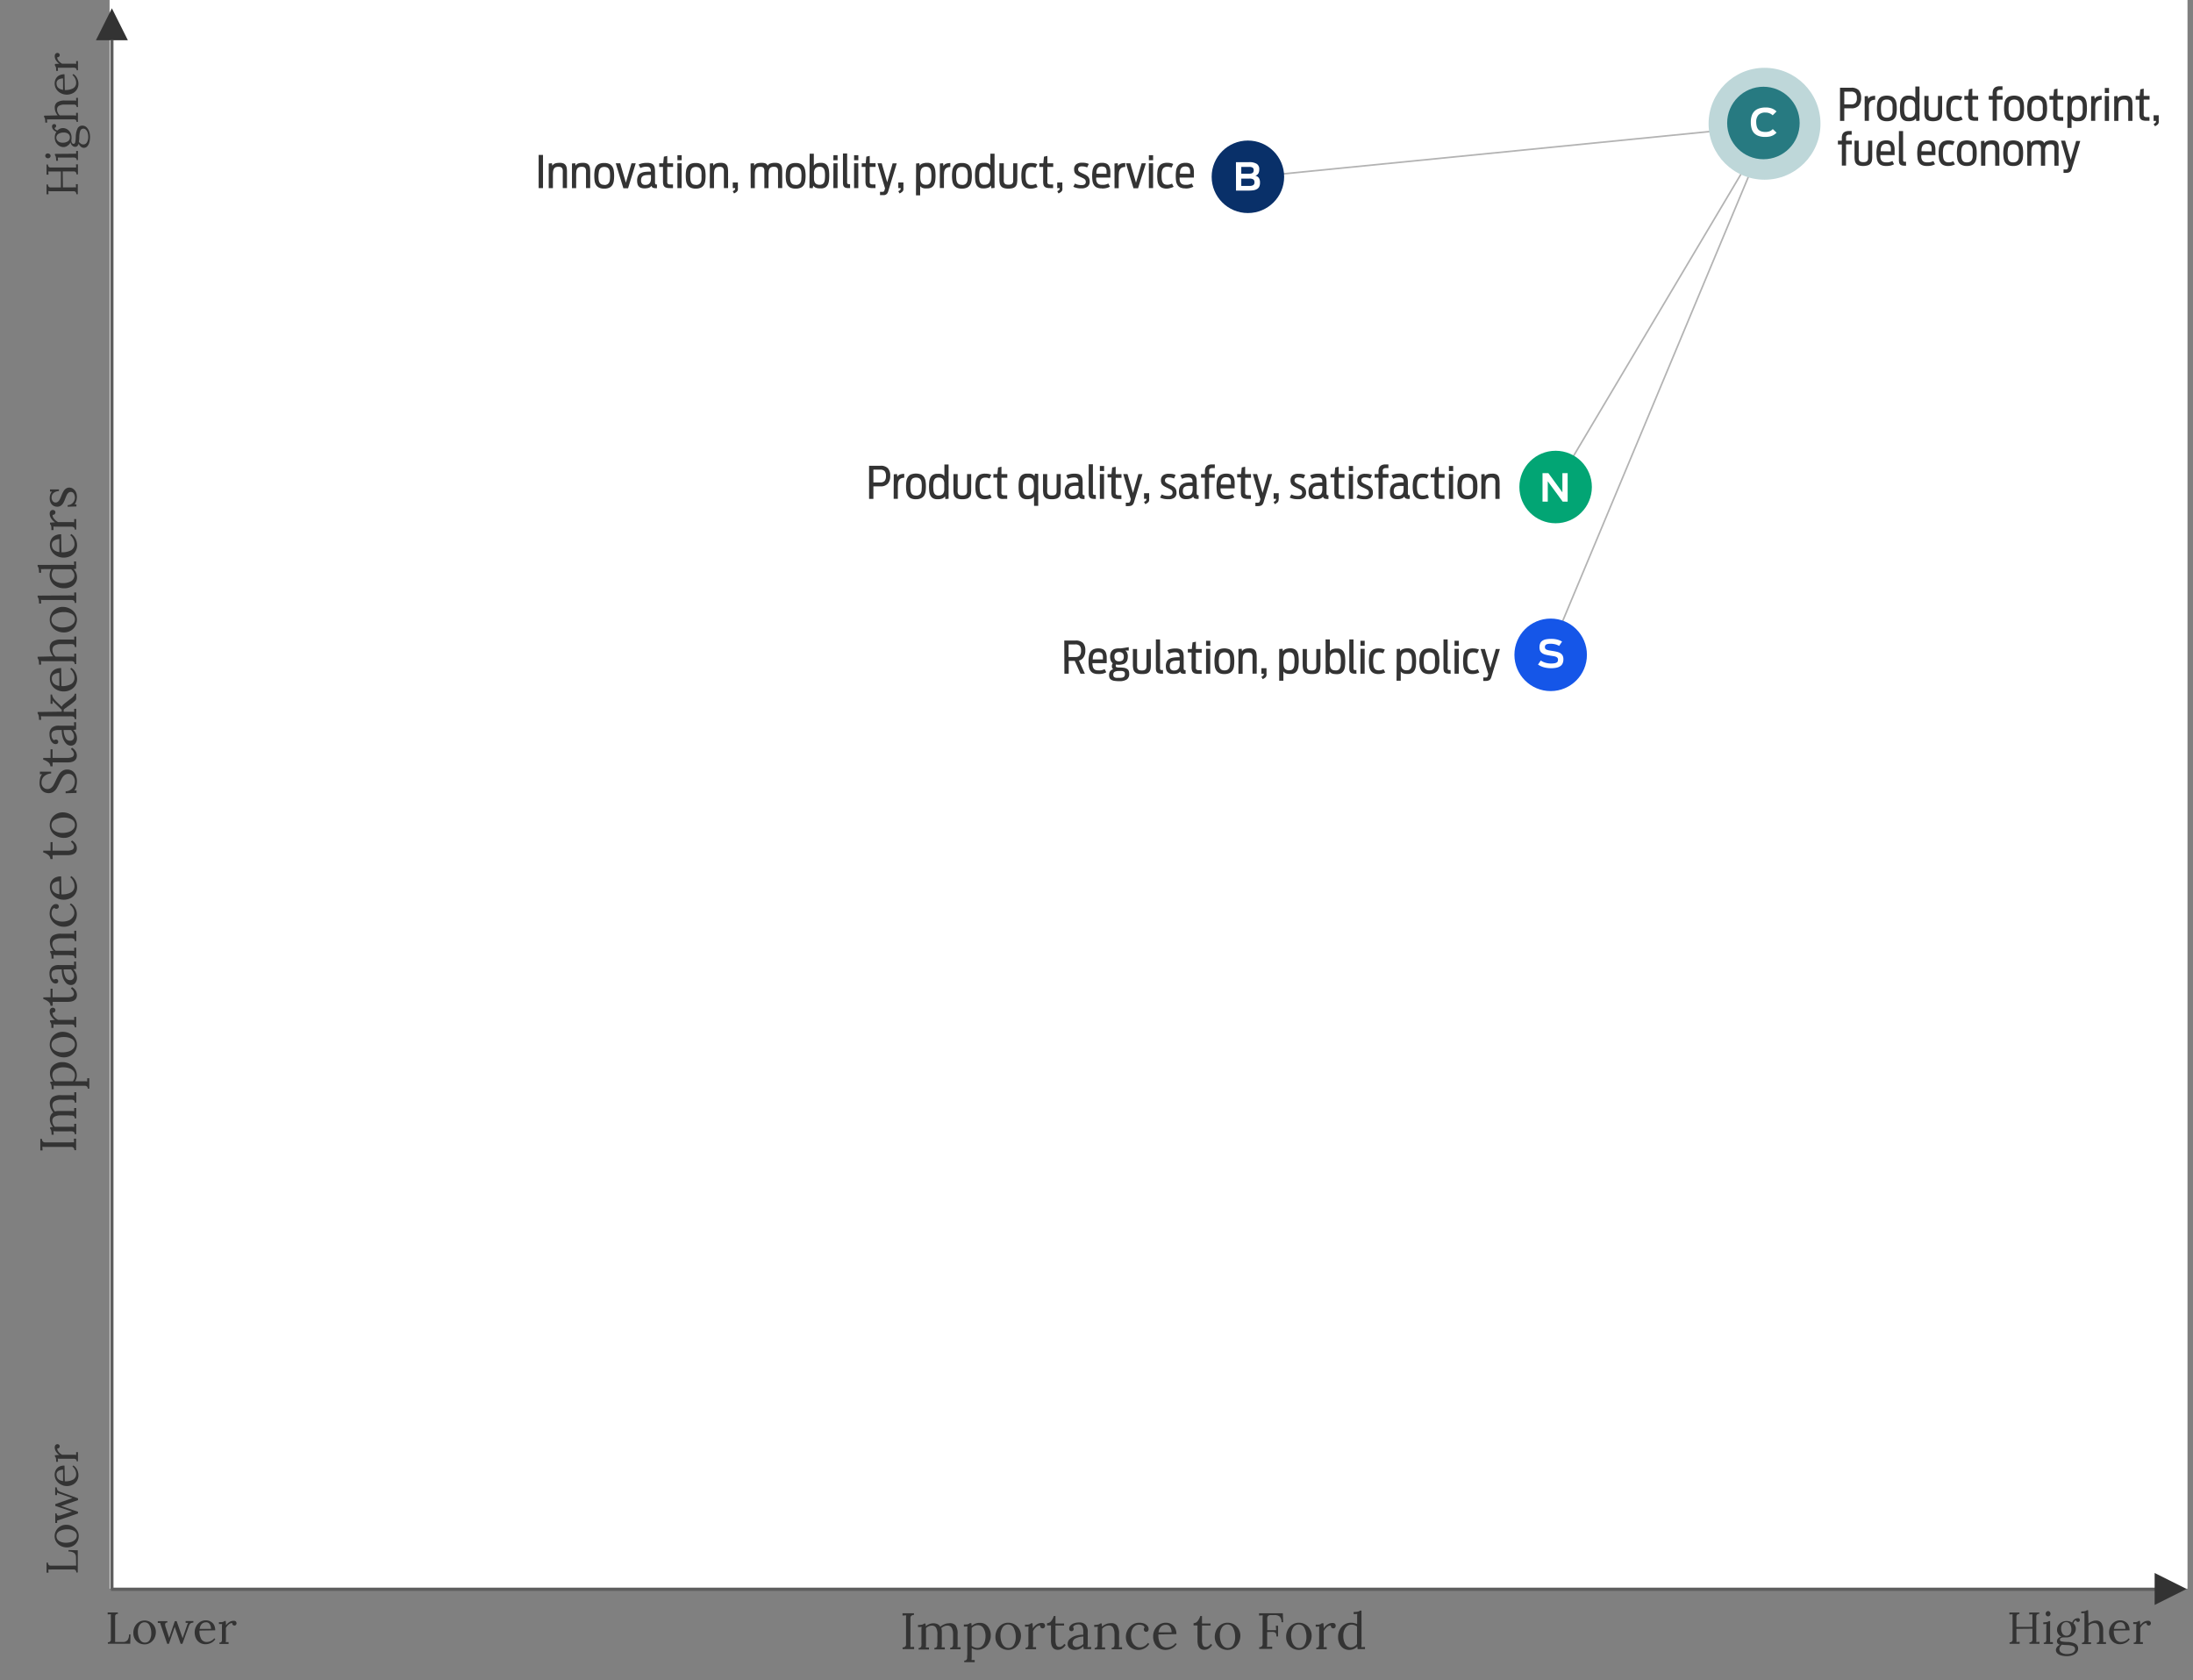<svg id="Layer_1" data-name="Layer 1" xmlns="http://www.w3.org/2000/svg" xmlns:xlink="http://www.w3.org/1999/xlink" viewBox="0 0 686 525.59"><rect x="0" y="0" width="686" height="525.59" fill="#808080" stroke="none"/><defs><style>.cls-1,.cls-13,.cls-2,.cls-24{fill:none;}.cls-1{clip-rule:evenodd;}.cls-3{clip-path:url(#clip-path);}.cls-4{clip-path:url(#clip-path-2);}.cls-5{clip-path:url(#clip-path-3);}.cls-6{clip-path:url(#clip-path-4);}.cls-7{clip-path:url(#clip-path-5);}.cls-8{clip-path:url(#clip-path-6);}.cls-9{clip-path:url(#clip-path-7);}.cls-10{clip-path:url(#clip-path-8);}.cls-11{fill:#333;}.cls-12{fill:#fff;}.cls-13{stroke:#5e5e5e;}.cls-13,.cls-24{stroke-miterlimit:10;}.cls-14{clip-path:url(#clip-path-9);}.cls-15{clip-path:url(#clip-path-10);}.cls-16{clip-path:url(#clip-path-11);}.cls-17{clip-path:url(#clip-path-12);}.cls-18{clip-path:url(#clip-path-13);}.cls-19{clip-path:url(#clip-path-14);}.cls-20{clip-path:url(#clip-path-15);}.cls-21{clip-path:url(#clip-path-16);}.cls-22{clip-path:url(#clip-path-17);}.cls-23{clip-path:url(#clip-path-18);}.cls-24{stroke:#b3b3b3;stroke-width:0.5px;}.cls-25{fill:#bed7d9;}.cls-26{fill:#02a574;}.cls-27{fill:#093069;}.cls-28{fill:#277a81;}.cls-29{fill:#1556e8;}</style><clipPath id="clip-path"><polygon class="cls-1" points="1427 497 1417 502 1417 492 1427 497"/></clipPath><clipPath id="clip-path-2"><polygon class="cls-1" points="778 2.59 783 12.59 773 12.59 778 2.59"/></clipPath><clipPath id="clip-path-3"><polygon class="cls-1" points="1530 2.59 1535 12.59 1525 12.59 1530 2.59"/></clipPath><clipPath id="clip-path-4"><polygon class="cls-1" points="1487 1200.41 1477 1205.41 1477 1195.41 1487 1200.41"/></clipPath><clipPath id="clip-path-5"><polygon class="cls-1" points="838 706 843 716 833 716 838 706"/></clipPath><clipPath id="clip-path-6"><polygon class="cls-1" points="1597 710.59 1602 720.59 1592 720.59 1597 710.59"/></clipPath><clipPath id="clip-path-7"><polygon class="cls-1" points="-58 497 -68 502 -68 492 -58 497"/></clipPath><clipPath id="clip-path-8"><polygon class="cls-1" points="-707 2.59 -702 12.59 -712 12.59 -707 2.59"/></clipPath><clipPath id="clip-path-9"><polygon class="cls-1" points="684 497 674 502 674 492 684 497"/></clipPath><clipPath id="clip-path-10"><rect class="cls-2" x="-225" y="-903" width="1199" height="2284"/></clipPath><clipPath id="clip-path-11"><polygon class="cls-1" points="35 2.59 40 12.59 30 12.59 35 2.59"/></clipPath><clipPath id="clip-path-12"><rect class="cls-2" x="-1365" y="-287.41" width="2284" height="1199"/></clipPath><clipPath id="clip-path-13"><polygon class="cls-1" points="-43 1193.41 -53 1198.41 -53 1188.41 -43 1193.41"/></clipPath><clipPath id="clip-path-14"><polygon class="cls-1" points="-692 699 -687 709 -697 709 -692 699"/></clipPath><clipPath id="clip-path-15"><polygon class="cls-1" points="713 1198.41 703 1203.41 703 1193.41 713 1198.41"/></clipPath><clipPath id="clip-path-16"><polygon class="cls-1" points="64 704 69 714 59 714 64 704"/></clipPath><clipPath id="clip-path-17"><polygon class="cls-1" points="-31 1858.41 -41 1863.41 -41 1853.41 -31 1858.41"/></clipPath><clipPath id="clip-path-18"><polygon class="cls-1" points="731 1864.41 721 1869.41 721 1859.41 731 1864.41"/></clipPath></defs><title>product-carbon-footprint</title><path class="cls-11" d="M36.94,504.77a1,1,0,0,0-.7.23.73.73,0,0,0-.23.49c0,.19,0,.53,0,1v6c0,.49,0,.85,0,1.09l2.61,0A1.67,1.67,0,0,0,39.9,513a2.79,2.79,0,0,0,.45-1.77h.47l-.08,2.9h-7v-.46a1,1,0,0,0,.7-.23.79.79,0,0,0,.24-.49c0-.19,0-.53,0-1v-6.05a9.86,9.86,0,0,1,0-1l-1,.06v-.62h3.15Z"/><path class="cls-11" d="M47,507.36a3.35,3.35,0,0,1,1.28,1.28,3.55,3.55,0,0,1,.47,1.8,4.2,4.2,0,0,1-.47,2A3.66,3.66,0,0,1,47,513.82a3.24,3.24,0,0,1-1.78.51,3.58,3.58,0,0,1-1.77-.45,3.39,3.39,0,0,1-1.28-1.27,3.61,3.61,0,0,1-.46-1.83,4.19,4.19,0,0,1,.46-2,3.64,3.64,0,0,1,1.26-1.4,3.3,3.3,0,0,1,1.79-.51A3.44,3.44,0,0,1,47,507.36Zm-3.34.91a3.94,3.94,0,0,0-.53,2.1,5.27,5.27,0,0,0,.25,1.67,2.91,2.91,0,0,0,.74,1.26,1.67,1.67,0,0,0,1.21.47,1.63,1.63,0,0,0,1.51-.84,4.13,4.13,0,0,0,.48-2.08,5.18,5.18,0,0,0-.53-2.42,1.67,1.67,0,0,0-1.57-1A1.71,1.71,0,0,0,43.7,508.27Z"/><path class="cls-11" d="M60.48,507.53a1.93,1.93,0,0,0-.73.16,1.09,1.09,0,0,0-.41.35,3.85,3.85,0,0,0-.28.6l-2,5.51h-.56l-1.84-5.29-1.82,5.29H52.3l-1.83-5.37c-.18-.51-.3-.89-.37-1.14l-.74,0v-.57h3v.42c-.48,0-.71.22-.71.64a2.91,2.91,0,0,0,.18.87l1.09,3.32.42-1.25c.58-1.69,1-3,1.34-4h.58l1.86,5.35,1.34-3.88a3.43,3.43,0,0,1,.42-.94l-.81,0v-.57h2.44Z"/><path class="cls-11" d="M65.94,507.24a2.5,2.5,0,0,1,1,1,3.53,3.53,0,0,1,.38,1.7l-4.93.08a5,5,0,0,0,.55,2.62,1.91,1.91,0,0,0,1.76.94,2.88,2.88,0,0,0,1.32-.34,2.77,2.77,0,0,0,1-.82l.33.28a3.2,3.2,0,0,1-1.38,1.2,3.94,3.94,0,0,1-1.66.39,3.42,3.42,0,0,1-1.74-.45,3.13,3.13,0,0,1-1.22-1.3,4.14,4.14,0,0,1-.45-2,3.94,3.94,0,0,1,.45-1.84,3.53,3.53,0,0,1,1.25-1.38,3.34,3.34,0,0,1,1.83-.51A2.9,2.9,0,0,1,65.94,507.24Zm-3.49,2.24H66a2.64,2.64,0,0,0-.38-1.45,1.25,1.25,0,0,0-1.13-.6C63.35,507.43,62.67,508.11,62.45,509.48Z"/><path class="cls-11" d="M73.71,507.11a.82.82,0,0,1,.28.66.72.72,0,0,1-.18.45.58.58,0,0,1-.5.22.64.64,0,0,1-.5-.23.67.67,0,0,1-.15-.55,1.65,1.65,0,0,0-1.07.4,3.55,3.55,0,0,0-.92,1.12v3.45a7.28,7.28,0,0,1-.05,1l.88,0v.57H68.64v-.42a.75.75,0,0,0,.58-.2.9.9,0,0,0,.21-.52q0-.32,0-1v-3.19a5.25,5.25,0,0,1,.06-.91l-1,0v-.57H69a2.35,2.35,0,0,0,.77-.09,1.38,1.38,0,0,0,.45-.29h.4a12.77,12.77,0,0,1,.07,1.39,3.4,3.4,0,0,1,1-1,2.38,2.38,0,0,1,1.35-.44A1.09,1.09,0,0,1,73.71,507.11Z"/><rect class="cls-12" x="34.28" y="-0.33" width="650" height="497.24"/><path class="cls-11" d="M637.92,504.77a1,1,0,0,0-.7.23.79.79,0,0,0-.24.49c0,.19,0,.53,0,1v6a10.14,10.14,0,0,1,0,1.11l1-.06v.62h-3.15v-.46a1,1,0,0,0,.7-.23.79.79,0,0,0,.24-.49c0-.19,0-.53,0-1v-2.55l-5,.05v3a10.14,10.14,0,0,1,0,1.11l1-.06v.62h-3.15v-.46a1,1,0,0,0,.7-.23.79.79,0,0,0,.24-.49c0-.19,0-.53,0-1v-6.05a9.86,9.86,0,0,1,0-1l-1,.06v-.62h3.15v.46a1,1,0,0,0-.7.23.79.79,0,0,0-.24.49c0,.19,0,.53,0,1v2.33h5v-2.94a9.86,9.86,0,0,1,0-1l-1,.06v-.62h3.15Z"/><path class="cls-11" d="M641.29,512.63a5.84,5.84,0,0,1,0,1l.88,0v.57h-2.86v-.42a.76.76,0,0,0,.59-.2,1.06,1.06,0,0,0,.21-.52q0-.32,0-1v-3.19a7.83,7.83,0,0,1,.06-.91l-1,.06v-.59a4.66,4.66,0,0,0,1.18-.1,1.28,1.28,0,0,0,.56-.28h.4Zm-.09-8.47a.87.87,0,0,1,.22.6.83.83,0,0,1-.23.58.71.71,0,0,1-.54.24.69.69,0,0,1-.52-.24.82.82,0,0,1-.22-.58.86.86,0,0,1,.23-.59.7.7,0,0,1,1.06,0Z"/><path class="cls-11" d="M650.41,506.24a.66.66,0,0,1,.19.51.6.6,0,0,1-.14.38.5.5,0,0,1-.43.19.66.66,0,0,1-.41-.14.55.55,0,0,1-.2-.35.78.78,0,0,0-.54.3,1.68,1.68,0,0,0-.28.62,2.28,2.28,0,0,1,.55.76,2.18,2.18,0,0,1,.19.91,2.48,2.48,0,0,1-.4,1.39,2.75,2.75,0,0,1-1.09,1,3.06,3.06,0,0,1-1.46.35l-.46,0a3.32,3.32,0,0,0-.48,0,1.42,1.42,0,0,0-.77.2.61.61,0,0,0-.32.5q0,.4.51.54a9,9,0,0,0,1.74.18,6.21,6.21,0,0,1,2.59.55,1.63,1.63,0,0,1,.86,1.55,1.76,1.76,0,0,1-.5,1.24,3,3,0,0,1-1.29.81,4.75,4.75,0,0,1-1.64.28,6.24,6.24,0,0,1-2-.26,2.6,2.6,0,0,1-1.15-.7,1.43,1.43,0,0,1-.36-.93,1.48,1.48,0,0,1,.39-1,2.39,2.39,0,0,1,.9-.66,1.56,1.56,0,0,1-.72-.42.92.92,0,0,1-.25-.68,1.31,1.31,0,0,1,.4-.93,1.69,1.69,0,0,1,1-.51,2.68,2.68,0,0,1-1-.86,2.23,2.23,0,0,1-.37-1.27,2.54,2.54,0,0,1,.42-1.44,3.09,3.09,0,0,1,2.53-1.33,3.32,3.32,0,0,1,1.78.51,2.2,2.2,0,0,1,.68-1,1.58,1.58,0,0,1,1-.37A.74.74,0,0,1,650.41,506.24Zm-6,8.84a1.51,1.51,0,0,0-.21.77,1.27,1.27,0,0,0,.66,1.1,3.22,3.22,0,0,0,1.72.41,4.28,4.28,0,0,0,1.36-.2,2.11,2.11,0,0,0,.88-.55,1.09,1.09,0,0,0,.31-.75,1,1,0,0,0-.68-1,6.3,6.3,0,0,0-2-.31,12.49,12.49,0,0,1-1.44-.11A1.84,1.84,0,0,0,644.44,515.08Zm.76-7.15a2.28,2.28,0,0,0-.42,1.42,2.85,2.85,0,0,0,.44,1.65,1.42,1.42,0,0,0,1.21.62,1.37,1.37,0,0,0,1.16-.53,2.31,2.31,0,0,0,.4-1.39,3.07,3.07,0,0,0-.43-1.65,1.34,1.34,0,0,0-1.2-.67A1.37,1.37,0,0,0,645.2,507.93Z"/><path class="cls-11" d="M653.29,507.81a4.41,4.41,0,0,1,1.11-.66,3,3,0,0,1,1.19-.26,2,2,0,0,1,1.75.75,4.23,4.23,0,0,1,.56,2.38v2.61a7.28,7.28,0,0,1,0,1l.88,0v.57h-2.86v-.42a.74.74,0,0,0,.58-.2.9.9,0,0,0,.21-.52,8,8,0,0,0,0-1v-2a3.45,3.45,0,0,0-.38-1.8,1.32,1.32,0,0,0-1.19-.59,2.47,2.47,0,0,0-1.85.87v4.13a5.34,5.34,0,0,1-.07,1l.88,0v.57h-2.85v-.42a.79.79,0,0,0,.59-.2.91.91,0,0,0,.21-.53,7.91,7.91,0,0,0,0-1v-6.62a8,8,0,0,1,0-.91l-1,.06v-.59a4.7,4.7,0,0,0,1.19-.1,1.4,1.4,0,0,0,.56-.28h.4Z"/><path class="cls-11" d="M664.77,507.24a2.5,2.5,0,0,1,1,1,3.42,3.42,0,0,1,.38,1.7l-4.93.08a5,5,0,0,0,.56,2.62,1.89,1.89,0,0,0,1.75.94,3,3,0,0,0,1.33-.34,2.73,2.73,0,0,0,1-.82l.34.28a3.32,3.32,0,0,1-1.38,1.2,4,4,0,0,1-1.66.39,3.43,3.43,0,0,1-1.75-.45,3.26,3.26,0,0,1-1.22-1.3,4.14,4.14,0,0,1-.45-2,3.94,3.94,0,0,1,.45-1.84,3.69,3.69,0,0,1,1.25-1.38,3.36,3.36,0,0,1,1.83-.51A2.9,2.9,0,0,1,664.77,507.24Zm-3.48,2.24h3.57a2.72,2.72,0,0,0-.38-1.45,1.25,1.25,0,0,0-1.14-.6C662.19,507.43,661.5,508.11,661.29,509.48Z"/><path class="cls-11" d="M672.54,507.11a.79.79,0,0,1,.28.66.77.77,0,0,1-.17.45.59.59,0,0,1-.5.22.64.64,0,0,1-.5-.23.67.67,0,0,1-.16-.55,1.66,1.66,0,0,0-1.07.4,3.69,3.69,0,0,0-.92,1.12l0,3.45a5.62,5.62,0,0,1-.06,1l.88,0v.57h-2.87v-.42a.76.76,0,0,0,.59-.2,1.06,1.06,0,0,0,.21-.52q0-.32,0-1v-3.19a5.25,5.25,0,0,1,.06-.91l-1,0v-.57h.44a2.39,2.39,0,0,0,.77-.09A1.46,1.46,0,0,0,669,507h.41c0,.36.06.83.07,1.39a3.37,3.37,0,0,1,1-1,2.43,2.43,0,0,1,1.35-.44A1.07,1.07,0,0,1,672.54,507.11Z"/><line class="cls-13" x1="35" y1="12.59" x2="35" y2="497.09"/><line class="cls-13" x1="674.21" y1="497.09" x2="34.71" y2="497.09"/><g class="cls-14"><g class="cls-15"><rect class="cls-11" x="669" y="487" width="20" height="20"/></g></g><g class="cls-16"><g class="cls-17"><rect class="cls-11" x="25" y="-2.41" width="20" height="20"/></g></g><path class="cls-11" d="M15,488.77a1,1,0,0,0,.22.7.79.79,0,0,0,.5.24c.19,0,.52,0,1,0h6a10.17,10.17,0,0,1,1.1,0l-.05-2.62a1.65,1.65,0,0,0-.56-1.34,2.8,2.8,0,0,0-1.77-.45v-.48l2.89.09v6.94h-.46a1,1,0,0,0-.22-.7.81.81,0,0,0-.5-.24c-.19,0-.52,0-1,0H16.12a9.86,9.86,0,0,1-1,0l.06,1h-.62v-3.15Z"/><path class="cls-11" d="M17.6,478.68a3.42,3.42,0,0,1,1.28-1.28,3.47,3.47,0,0,1,1.81-.47,4.11,4.11,0,0,1,2,.47,3.68,3.68,0,0,1,1.41,1.27,3.28,3.28,0,0,1,.52,1.79,3.49,3.49,0,0,1-.46,1.77,3.34,3.34,0,0,1-1.26,1.27A3.68,3.68,0,0,1,21,484a4.19,4.19,0,0,1-2-.46,3.58,3.58,0,0,1-1.4-1.27,3.27,3.27,0,0,1-.51-1.78A3.51,3.51,0,0,1,17.6,478.68Zm.92,3.34a3.92,3.92,0,0,0,2.1.52,5.67,5.67,0,0,0,1.67-.24,2.89,2.89,0,0,0,1.25-.75,1.67,1.67,0,0,0,.48-1.21,1.61,1.61,0,0,0-.84-1.5,4.17,4.17,0,0,0-2.09-.49,5.18,5.18,0,0,0-2.42.53,1.69,1.69,0,0,0-1,1.58A1.72,1.72,0,0,0,18.52,482Z"/><path class="cls-11" d="M17.77,465.24a2.08,2.08,0,0,0,.16.72,1,1,0,0,0,.36.41,3,3,0,0,0,.59.28l5.52,2v.56l-5.3,1.83,5.3,1.82v.53L19,475.25c-.5.17-.88.29-1.13.36l0,.74h-.58v-3h.42c0,.48.23.72.65.72a3,3,0,0,0,.87-.18l3.31-1.1-1.24-.42-4-1.34v-.57l5.35-1.87-3.88-1.34a3.48,3.48,0,0,1-.93-.42l0,.81h-.58v-2.43Z"/><path class="cls-11" d="M17.48,459.78a2.58,2.58,0,0,1,1-1,3.53,3.53,0,0,1,1.7-.37l.09,4.92a5,5,0,0,0,2.62-.55,1.91,1.91,0,0,0,.93-1.75,3,3,0,0,0-.33-1.33,2.85,2.85,0,0,0-.83-1l.28-.34a3.42,3.42,0,0,1,1.21,1.38,4,4,0,0,1,.39,1.66,3.3,3.3,0,0,1-.46,1.74,3.22,3.22,0,0,1-1.3,1.23,4.07,4.07,0,0,1-1.95.45A3.88,3.88,0,0,1,19,464.3a3.55,3.55,0,0,1-1.38-1.25,3.29,3.29,0,0,1-.52-1.83A3,3,0,0,1,17.48,459.78Zm2.24,3.48v-3.57a2.66,2.66,0,0,0-1.44.38,1.25,1.25,0,0,0-.6,1.14C17.68,462.36,18.36,463.05,19.72,463.26Z"/><path class="cls-11" d="M17.35,452a.79.79,0,0,1,.66-.28.77.77,0,0,1,.45.17.59.59,0,0,1,.22.5.61.61,0,0,1-.23.5.71.71,0,0,1-.55.16,1.68,1.68,0,0,0,.41,1.07,3.42,3.42,0,0,0,1.12.91h3.44a5.54,5.54,0,0,1,.95.06l0-.89h.57v2.87h-.42a.72.72,0,0,0-.2-.58,1,1,0,0,0-.52-.21c-.21,0-.54,0-1,0H19a5.33,5.33,0,0,1-.91-.06l.05,1h-.58v-.44a2.39,2.39,0,0,0-.09-.77,1.38,1.38,0,0,0-.29-.45v-.4c.37,0,.83-.06,1.39-.07a3.45,3.45,0,0,1-1-1,2.37,2.37,0,0,1-.45-1.35A1.07,1.07,0,0,1,17.35,452Z"/><path class="cls-11" d="M13.14,356.24a1.14,1.14,0,0,0,.26.8,1,1,0,0,0,.56.28c.22,0,.6,0,1.15,0h6.8a10.1,10.1,0,0,1,1.26,0l-.06-1.16h.7v3.6h-.53A1.16,1.16,0,0,0,23,359a.9.9,0,0,0-.57-.27q-.33,0-1.14,0H14.4c-.44,0-.83,0-1.15-.05l.07,1.15h-.71v-3.6Z"/><path class="cls-11" d="M16.41,343.18a4.45,4.45,0,0,1,2.73-.62l3,0a7.14,7.14,0,0,1,1.08.06l0-1h.65v3.26h-.48a.84.84,0,0,0-.23-.66,1,1,0,0,0-.59-.24,10.45,10.45,0,0,0-1.13,0H19.14a3.9,3.9,0,0,0-2.06.43,1.5,1.5,0,0,0-.68,1.36,2.62,2.62,0,0,0,.22,1,3.08,3.08,0,0,0,.57.89,3.72,3.72,0,0,1,1.17-.16l3.76,0a7.14,7.14,0,0,1,1.08.06l0-1h.65v3.27h-.48a.87.87,0,0,0-.23-.67,1,1,0,0,0-.58-.23c-.23,0-.61,0-1.14-.05H19.14a4,4,0,0,0-2.08.4,1.43,1.43,0,0,0-.69,1.33,2.68,2.68,0,0,0,.77,1.82l.86,0h4.12a5.82,5.82,0,0,1,1.08.07l0-1h.65v3.26h-.48a.84.84,0,0,0-.23-.66,1.09,1.09,0,0,0-.59-.24,10.45,10.45,0,0,0-1.13,0H17.73a6.9,6.9,0,0,1-1-.06l.07,1.13h-.68a5.27,5.27,0,0,0-.1-1.29,1.46,1.46,0,0,0-.33-.6v-.46l.85-.06a4,4,0,0,1-.69-1.12,3.27,3.27,0,0,1-.25-1.24,2.87,2.87,0,0,1,.28-1.33,2,2,0,0,1,.79-.86,5.19,5.19,0,0,1-.77-1.29,3.49,3.49,0,0,1-.3-1.36A2.41,2.41,0,0,1,16.41,343.18Z"/><path class="cls-11" d="M16,334a3.5,3.5,0,0,1,1.4-1.29,4.24,4.24,0,0,1,2.08-.49,4.87,4.87,0,0,1,2.36.56,4.09,4.09,0,0,1,1.61,1.5,3.71,3.71,0,0,1,.58,2,3.45,3.45,0,0,1-.53,1.92H26.2a7.14,7.14,0,0,1,1.08.06l0-1h.65v3.26h-.48a.84.84,0,0,0-.23-.66,1,1,0,0,0-.58-.24c-.23,0-.61,0-1.14,0l-7.73,0a6.9,6.9,0,0,1-1-.06l.07,1.14h-.68a5.37,5.37,0,0,0-.1-1.3,1.38,1.38,0,0,0-.33-.58v-.48l.87-.06a3.77,3.77,0,0,1-.7-1.15,3.53,3.53,0,0,1-.26-1.33A3.3,3.3,0,0,1,16,334Zm.56,3.34a3.06,3.06,0,0,0,.64.86H22.8a3,3,0,0,0,.63-1.87A2,2,0,0,0,23,335a3,3,0,0,0-1.29-.86,5.59,5.59,0,0,0-1.89-.3,4.58,4.58,0,0,0-2.44.61,2,2,0,0,0-1,1.84A2.09,2.09,0,0,0,16.6,337.3Z"/><path class="cls-11" d="M16.09,324.74a3.89,3.89,0,0,1,1.47-1.46,4,4,0,0,1,2.06-.54,4.72,4.72,0,0,1,2.24.54,4.21,4.21,0,0,1,1.62,1.45,3.76,3.76,0,0,1,.59,2,4.14,4.14,0,0,1-.52,2,3.81,3.81,0,0,1-1.45,1.45,4.1,4.1,0,0,1-2.1.54,4.86,4.86,0,0,1-2.26-.53,4,4,0,0,1-1.6-1.45,3.7,3.7,0,0,1-.58-2A4,4,0,0,1,16.09,324.74Zm1.05,3.82a4.5,4.5,0,0,0,2.4.6,6.53,6.53,0,0,0,1.91-.28,3.33,3.33,0,0,0,1.43-.85,1.91,1.91,0,0,0,.55-1.39,1.86,1.86,0,0,0-1-1.72,4.83,4.83,0,0,0-2.39-.55,5.89,5.89,0,0,0-2.76.6,1.93,1.93,0,0,0-1.16,1.8A2,2,0,0,0,17.14,328.56Z"/><path class="cls-11" d="M15.81,315.52a.91.91,0,0,1,.75-.32.9.9,0,0,1,.52.2.7.7,0,0,1,.25.57.74.74,0,0,1-.26.58.75.75,0,0,1-.63.17A1.86,1.86,0,0,0,16.9,318,4.08,4.08,0,0,0,18.18,319l3.94,0a7.14,7.14,0,0,1,1.08.06l0-1h.65v3.28h-.48a.87.87,0,0,0-.23-.67,1.09,1.09,0,0,0-.59-.24c-.24,0-.62,0-1.13,0H17.73a6.9,6.9,0,0,1-1-.06l0,1.13h-.66V321a2.66,2.66,0,0,0-.1-.88,1.59,1.59,0,0,0-.33-.51v-.47c.42,0,1-.07,1.59-.08a3.83,3.83,0,0,1-1.17-1.14,2.71,2.71,0,0,1-.51-1.55A1.25,1.25,0,0,1,15.81,315.52Z"/><path class="cls-11" d="M15.81,311.94v-2.69h.63l0,2.69,3.39,0h1.06a4,4,0,0,0,1.68-.27,1,1,0,0,0,.56-.94,1.56,1.56,0,0,0-.26-.83,2.49,2.49,0,0,0-.7-.71l.35-.43A3.43,3.43,0,0,1,23.77,310a2.68,2.68,0,0,1,.3,1.18c0,1.47-1,2.19-2.95,2.18l-4.64,0,0,1.23h-.69a1.64,1.64,0,0,0-.69-1.3,4.57,4.57,0,0,0-1.55-.8v-.54Z"/><path class="cls-11" d="M16.27,302.48a3.27,3.27,0,0,1,2.25-.62l3.6,0a10.34,10.34,0,0,1,1.08.06l-.06-1.14h.67v2.29c-.16,0-.46.07-.91.11a3.53,3.53,0,0,1,1.17,2.52,2.66,2.66,0,0,1-.53,1.78,1.73,1.73,0,0,1-1.38.62,2,2,0,0,1-1.56-.75,4.73,4.73,0,0,1-1-1.87,8.35,8.35,0,0,1-.29-2.26h-1a3.62,3.62,0,0,0-1.63.3c-.39.2-.58.63-.58,1.3a2.19,2.19,0,0,0,.21.94,1.29,1.29,0,0,0,.62.66.85.85,0,0,1,.61-.21.72.72,0,0,1,.45.17.62.62,0,0,1,.22.52.63.63,0,0,1-.22.52.8.8,0,0,1-.56.2,1.39,1.39,0,0,1-1-.41,2.67,2.67,0,0,1-.7-1.14,4.83,4.83,0,0,1-.25-1.62A2.53,2.53,0,0,1,16.27,302.48Zm4.16,3.09a1.58,1.58,0,0,0,1.49,1,1.18,1.18,0,0,0,.92-.36,1.28,1.28,0,0,0,.32-.89,2.54,2.54,0,0,0-.24-1.11,3.78,3.78,0,0,0-.71-1H19.89A5.74,5.74,0,0,0,20.43,305.57Z"/><path class="cls-11" d="M16.43,292.69a4.64,4.64,0,0,1,2.71-.64h3a5.82,5.82,0,0,1,1.08.07l0-1h.65v3.26h-.48a.84.84,0,0,0-.23-.66,1.09,1.09,0,0,0-.59-.24,10.45,10.45,0,0,0-1.13,0H19.14a4,4,0,0,0-2.07.45,1.48,1.48,0,0,0-.7,1.36,2.54,2.54,0,0,0,.29,1.14,2.79,2.79,0,0,0,.75.94l.63,0,4.08,0a7.14,7.14,0,0,1,1.08.06l0-1h.65v3.27h-.48a.87.87,0,0,0-.23-.67,1,1,0,0,0-.58-.23c-.23,0-.61,0-1.14-.05H17.73a5.62,5.62,0,0,1-1-.07l.07,1.14h-.68a5.43,5.43,0,0,0-.1-1.3,1.48,1.48,0,0,0-.33-.59v-.46c.2,0,.53,0,1-.07a4.5,4.5,0,0,1-.78-1.24,3.41,3.41,0,0,1-.29-1.37A2.36,2.36,0,0,1,16.43,292.69Z"/><path class="cls-11" d="M15.83,284.2a2.58,2.58,0,0,1,.72-1.05,1.49,1.49,0,0,1,1-.38.89.89,0,0,1,.61.21.73.73,0,0,1,.24.58.61.61,0,0,1-.23.52.8.8,0,0,1-.49.18A.86.86,0,0,1,17,284a1.07,1.07,0,0,0-.68.68,3,3,0,0,0-.18,1,2.26,2.26,0,0,0,.4,1.32,2.58,2.58,0,0,0,1.16.92,4.7,4.7,0,0,0,1.85.34,5,5,0,0,0,1.9-.35,3,3,0,0,0,1.3-1,2.27,2.27,0,0,0,.48-1.44,2.75,2.75,0,0,0-.4-1.41,3.18,3.18,0,0,0-1-1.1l.32-.41a3.88,3.88,0,0,1,1.41,1.52,4,4,0,0,1,.48,1.84,4.08,4.08,0,0,1-.5,2,3.62,3.62,0,0,1-1.42,1.43,4.38,4.38,0,0,1-2.19.53,4.5,4.5,0,0,1-2.14-.54,4.27,4.27,0,0,1-1.64-1.49,3.79,3.79,0,0,1-.62-2.15A4.05,4.05,0,0,1,15.83,284.2Z"/><path class="cls-11" d="M16,275.72a2.86,2.86,0,0,1,1.19-1.17,4,4,0,0,1,1.94-.43l.1,5.63a5.73,5.73,0,0,0,3-.63,2.21,2.21,0,0,0,1.07-2,3.44,3.44,0,0,0-.38-1.51,3.25,3.25,0,0,0-.95-1.2l.32-.38a3.75,3.75,0,0,1,1.38,1.58,4.43,4.43,0,0,1,.45,1.89,3.91,3.91,0,0,1-.52,2,3.6,3.6,0,0,1-1.49,1.4,4.62,4.62,0,0,1-2.23.52,4.42,4.42,0,0,1-2.11-.52,4,4,0,0,1-1.57-1.43,3.73,3.73,0,0,1-.59-2.09A3.35,3.35,0,0,1,16,275.72Zm2.56,4v-4.08a3,3,0,0,0-1.65.43,1.43,1.43,0,0,0-.69,1.3C16.18,278.67,17,279.46,18.52,279.7Z"/><path class="cls-11" d="M15.81,266.08V263.4h.63l0,2.68,3.39,0h1.06a3.8,3.8,0,0,0,1.68-.28,1,1,0,0,0,.56-.94,1.52,1.52,0,0,0-.26-.82,2.52,2.52,0,0,0-.7-.72l.35-.43a3.51,3.51,0,0,1,1.22,1.23,2.69,2.69,0,0,1,.3,1.19c0,1.46-1,2.19-2.95,2.17l-4.64,0,0,1.23h-.69a1.66,1.66,0,0,0-.69-1.3,4.55,4.55,0,0,0-1.55-.79v-.55Z"/><path class="cls-11" d="M16.09,256.1a3.89,3.89,0,0,1,1.47-1.46,4,4,0,0,1,2.06-.54,4.72,4.72,0,0,1,2.24.54,4.21,4.21,0,0,1,1.62,1.45,3.76,3.76,0,0,1,.59,2,4.14,4.14,0,0,1-.52,2,3.81,3.81,0,0,1-1.45,1.45,4.1,4.1,0,0,1-2.1.54,4.86,4.86,0,0,1-2.26-.53,4,4,0,0,1-1.6-1.45,3.7,3.7,0,0,1-.58-2A4,4,0,0,1,16.09,256.1Zm1.05,3.82a4.5,4.5,0,0,0,2.4.6,6.53,6.53,0,0,0,1.91-.28,3.33,3.33,0,0,0,1.43-.85,1.91,1.91,0,0,0,.55-1.39,1.83,1.83,0,0,0-1-1.71,4.72,4.72,0,0,0-2.39-.56,5.89,5.89,0,0,0-2.76.6,1.93,1.93,0,0,0-1.16,1.8A2,2,0,0,0,17.14,259.92Z"/><path class="cls-11" d="M12.54,243.45a3.7,3.7,0,0,1,.63-1.33l-.69.06v-.81H16v.57a3.59,3.59,0,0,0-2.13.81,2.53,2.53,0,0,0-.87,2,2,2,0,0,0,.53,1.5,1.78,1.78,0,0,0,1.34.55,1.76,1.76,0,0,0,1.1-.37,3,3,0,0,0,.77-.9c.2-.35.45-.84.75-1.49a18.23,18.23,0,0,1,.9-1.75,3.5,3.5,0,0,1,1.05-1.12,2.65,2.65,0,0,1,1.59-.47,2.91,2.91,0,0,1,1.58.44,2.81,2.81,0,0,1,1.07,1.29,4.82,4.82,0,0,1,.39,2,5.67,5.67,0,0,1-.21,1.51,4.27,4.27,0,0,1-.61,1.33l.69-.08v.83l-3.41.1v-.62a2.88,2.88,0,0,0,2.12-.95,3.2,3.2,0,0,0,.75-2.19,2.51,2.51,0,0,0-.54-1.64,1.79,1.79,0,0,0-1.46-.66,1.87,1.87,0,0,0-1.18.37,3.2,3.2,0,0,0-.82.93c-.21.37-.47.87-.76,1.5s-.64,1.28-.89,1.7a3.74,3.74,0,0,1-1,1.08,2.62,2.62,0,0,1-1.56.45,3,3,0,0,1-1.28-.3,2.52,2.52,0,0,1-1.09-1,3.65,3.65,0,0,1-.44-1.93A6.06,6.06,0,0,1,12.54,243.45Z"/><path class="cls-11" d="M15.81,237.06v-2.69h.63l0,2.69,3.39,0h1.06a4,4,0,0,0,1.68-.27,1,1,0,0,0,.56-.94,1.58,1.58,0,0,0-.26-.83,2.49,2.49,0,0,0-.7-.71l.35-.43a3.51,3.51,0,0,1,1.22,1.23,2.69,2.69,0,0,1,.3,1.19c0,1.46-1,2.18-2.95,2.17l-4.64,0,0,1.23h-.69a1.64,1.64,0,0,0-.69-1.3,4.55,4.55,0,0,0-1.55-.79v-.55Z"/><path class="cls-11" d="M16.27,227.61a3.22,3.22,0,0,1,2.25-.63l3.6,0a10.34,10.34,0,0,1,1.08.06l-.06-1.14h.67v2.29c-.16,0-.46.07-.91.12a3.49,3.49,0,0,1,1.17,2.51,2.66,2.66,0,0,1-.53,1.78,1.73,1.73,0,0,1-1.38.62,2,2,0,0,1-1.56-.75,4.73,4.73,0,0,1-1-1.87,8.3,8.3,0,0,1-.29-2.26h-1a3.62,3.62,0,0,0-1.63.3,1.32,1.32,0,0,0-.58,1.3,2.19,2.19,0,0,0,.21.94,1.29,1.29,0,0,0,.62.66.85.85,0,0,1,.61-.21.68.68,0,0,1,.45.18.59.59,0,0,1,.22.51.67.67,0,0,1-.22.53.84.84,0,0,1-.56.19,1.39,1.39,0,0,1-1-.41,2.67,2.67,0,0,1-.7-1.14,4.83,4.83,0,0,1-.25-1.62A2.49,2.49,0,0,1,16.27,227.61Zm4.16,3.08a1.57,1.57,0,0,0,1.49,1,1.21,1.21,0,0,0,.92-.35,1.32,1.32,0,0,0,.32-.9,2.47,2.47,0,0,0-.24-1.1,3.82,3.82,0,0,0-.71-1H19.89A5.74,5.74,0,0,0,20.43,230.69Z"/><path class="cls-11" d="M19.3,222.6V222l-2.05-2a5.91,5.91,0,0,1-.85-.95l.05,1.09h-.64v-2.91h.48a2.75,2.75,0,0,0,.51,1.28A11.46,11.46,0,0,0,18,219.8l1.31,1.25a2,2,0,0,1,.33-.51c.14-.14.31-.3.54-.49l1.45-1.13.49-.36a4.51,4.51,0,0,0,.85-.79,1.29,1.29,0,0,0,.39-.79h.48v1.46a1,1,0,0,1-.33.72,14.8,14.8,0,0,1-1.17,1l-.88.63-.92.66a4.34,4.34,0,0,0-.62.52l0,.66h2.2a7.14,7.14,0,0,1,1.08.06l0-1h.65v3.26h-.48a.84.84,0,0,0-.23-.66,1,1,0,0,0-.58-.23,10.54,10.54,0,0,0-1.14,0H13.81a10.2,10.2,0,0,1-1-.05l.07,1.14h-.68a5.57,5.57,0,0,0-.11-1.36,1.44,1.44,0,0,0-.32-.63v-.46Z"/><path class="cls-11" d="M16,210.57a2.86,2.86,0,0,1,1.19-1.17,4,4,0,0,1,1.94-.43l.1,5.63a5.73,5.73,0,0,0,3-.63,2.21,2.21,0,0,0,1.07-2,3.44,3.44,0,0,0-.38-1.51,3.25,3.25,0,0,0-.95-1.2l.32-.38a3.75,3.75,0,0,1,1.38,1.58,4.43,4.43,0,0,1,.45,1.89,3.91,3.91,0,0,1-.52,2,3.6,3.6,0,0,1-1.49,1.4,4.62,4.62,0,0,1-2.23.52,4.42,4.42,0,0,1-2.11-.52,4,4,0,0,1-1.57-1.43,3.73,3.73,0,0,1-.59-2.09A3.35,3.35,0,0,1,16,210.57Zm2.56,4v-4.08a3,3,0,0,0-1.65.43,1.43,1.43,0,0,0-.69,1.3C16.18,213.52,17,214.3,18.52,214.55Z"/><path class="cls-11" d="M16.61,205.3a5,5,0,0,1-.76-1.26,3.43,3.43,0,0,1-.29-1.36,2.28,2.28,0,0,1,.86-2,4.73,4.73,0,0,1,2.72-.64l3,0a5.82,5.82,0,0,1,1.08.07l0-1h.65v3.26h-.48a.84.84,0,0,0-.23-.66,1,1,0,0,0-.59-.24,10.45,10.45,0,0,0-1.13,0H19.14a3.9,3.9,0,0,0-2.06.43,1.5,1.5,0,0,0-.68,1.36,2.83,2.83,0,0,0,.28,1.18,2.73,2.73,0,0,0,.72.93h4.72a6.81,6.81,0,0,1,1.08.08l0-1h.65v3.27h-.48a.86.86,0,0,0-.23-.67,1,1,0,0,0-.6-.25,10.47,10.47,0,0,0-1.12,0H13.81a10.2,10.2,0,0,1-1-.05l.07,1.14h-.68a5.55,5.55,0,0,0-.11-1.37,1.44,1.44,0,0,0-.32-.63v-.47Z"/><path class="cls-11" d="M16.09,191.83a3.89,3.89,0,0,1,1.47-1.46,4,4,0,0,1,2.06-.54,4.72,4.72,0,0,1,2.24.54,4.21,4.21,0,0,1,1.62,1.45,3.76,3.76,0,0,1,.59,2,4.14,4.14,0,0,1-.52,2,3.81,3.81,0,0,1-1.45,1.45,4.1,4.1,0,0,1-2.1.54,4.86,4.86,0,0,1-2.26-.53,4,4,0,0,1-1.6-1.45,3.7,3.7,0,0,1-.58-2A4,4,0,0,1,16.09,191.83Zm1.05,3.82a4.5,4.5,0,0,0,2.4.6,6.53,6.53,0,0,0,1.91-.28,3.33,3.33,0,0,0,1.43-.85,1.91,1.91,0,0,0,.55-1.39,1.86,1.86,0,0,0-1-1.72,4.83,4.83,0,0,0-2.39-.55,5.89,5.89,0,0,0-2.76.6,1.93,1.93,0,0,0-1.16,1.8A2,2,0,0,0,17.14,195.65Z"/><path class="cls-11" d="M22.12,186.23a6.81,6.81,0,0,1,1.08.08l0-1h.65v3.27h-.48a.87.87,0,0,0-.23-.67,1.09,1.09,0,0,0-.59-.24c-.24,0-.62,0-1.13,0H13.81a8,8,0,0,1-1-.05l.07,1.14h-.68a5.55,5.55,0,0,0-.11-1.37,1.44,1.44,0,0,0-.32-.63v-.46Z"/><path class="cls-11" d="M22.12,176.68a10.34,10.34,0,0,1,1.08.06l-.06-1.13h.67v2.28A6.39,6.39,0,0,1,23,178a3.23,3.23,0,0,1,.8,1.12,3.63,3.63,0,0,1,.29,1.44,3.25,3.25,0,0,1-1.91,3A4.7,4.7,0,0,1,20,184a4.86,4.86,0,0,1-2.31-.53,4,4,0,0,1-1.6-1.46,4,4,0,0,1-.57-2.12,4.08,4.08,0,0,1,.13-1A4.53,4.53,0,0,1,16,178H13.81a10.2,10.2,0,0,1-1,0l.07,1.14h-.68a5.57,5.57,0,0,0-.11-1.36,1.44,1.44,0,0,0-.32-.63v-.46Zm-5,5a4.16,4.16,0,0,0,2.52.7,4.85,4.85,0,0,0,2.63-.62,2,2,0,0,0,1-1.76,2.14,2.14,0,0,0-.29-1.05,2.89,2.89,0,0,0-.76-.9H16.74a2.9,2.9,0,0,0-.56,1.77A2.22,2.22,0,0,0,17.13,181.67Z"/><path class="cls-11" d="M16,168.71a2.86,2.86,0,0,1,1.19-1.17,4,4,0,0,1,1.94-.43l.1,5.63a5.73,5.73,0,0,0,3-.63,2.19,2.19,0,0,0,1.07-2,3.48,3.48,0,0,0-.38-1.51,3.21,3.21,0,0,0-.95-1.19l.32-.39a3.81,3.81,0,0,1,1.38,1.58,4.51,4.51,0,0,1,.45,1.9,3.94,3.94,0,0,1-.52,2,3.67,3.67,0,0,1-1.49,1.4,4.73,4.73,0,0,1-2.23.51,4.53,4.53,0,0,1-2.11-.51,4.08,4.08,0,0,1-1.57-1.43,3.75,3.75,0,0,1-.59-2.09A3.36,3.36,0,0,1,16,168.71Zm2.56,4v-4.08a3,3,0,0,0-1.65.44,1.42,1.42,0,0,0-.69,1.29C16.18,171.67,17,172.45,18.52,172.69Z"/><path class="cls-11" d="M15.81,159.83a.91.91,0,0,1,.75-.32.9.9,0,0,1,.52.2.67.67,0,0,1,.25.57.72.72,0,0,1-.26.57.79.79,0,0,1-.63.18,1.83,1.83,0,0,0,.46,1.22,4,4,0,0,0,1.28,1.05h3.94a7.14,7.14,0,0,1,1.08.06l0-1h.65v3.28h-.48a.84.84,0,0,0-.23-.66,1.09,1.09,0,0,0-.59-.24,10.45,10.45,0,0,0-1.13,0H17.73a5.62,5.62,0,0,1-1-.07l0,1.14h-.66v-.5a2.74,2.74,0,0,0-.1-.88,1.59,1.59,0,0,0-.33-.51v-.46c.42,0,1-.07,1.59-.08a3.87,3.87,0,0,1-1.17-1.15,2.68,2.68,0,0,1-.51-1.54A1.23,1.23,0,0,1,15.81,159.83Z"/><path class="cls-11" d="M15.71,154.75a3,3,0,0,1,.53-1l-.6,0v-.68h2.8v.52a2.84,2.84,0,0,0-1.61.56,1.76,1.76,0,0,0-.68,1.47,1.69,1.69,0,0,0,.36,1.14,1.08,1.08,0,0,0,.85.42,1.16,1.16,0,0,0,.79-.28,2.37,2.37,0,0,0,.54-.69,9.9,9.9,0,0,0,.5-1.12,11,11,0,0,1,.62-1.34,2.8,2.8,0,0,1,.76-.88,1.85,1.85,0,0,1,1.14-.36A2.11,2.11,0,0,1,23,153a2.44,2.44,0,0,1,.79,1,3.39,3.39,0,0,1,.27,1.35,4.65,4.65,0,0,1-.2,1.38,4.25,4.25,0,0,1-.51,1.07l.56-.06v.67l-2.75.09V158a2.3,2.3,0,0,0,1.17-.36,2.42,2.42,0,0,0,.81-.87,2.28,2.28,0,0,0,.29-1.14,2.34,2.34,0,0,0-.32-1.22,1.05,1.05,0,0,0-.94-.54,1.12,1.12,0,0,0-.75.26,2.24,2.24,0,0,0-.51.66c-.13.26-.29.63-.47,1.09a9.78,9.78,0,0,1-.6,1.36,2.57,2.57,0,0,1-.76.88,1.9,1.9,0,0,1-1.21.37,2.39,2.39,0,0,1-1.06-.25,2.2,2.2,0,0,1-.9-.87,3.12,3.12,0,0,1-.36-1.61A3.71,3.71,0,0,1,15.71,154.75Z"/><path class="cls-11" d="M15,51.46a1,1,0,0,0,.22.7.79.79,0,0,0,.5.24c.19,0,.52,0,1,0h6a10,10,0,0,1,1.1,0l-.05-1h.61v3.15h-.46a1,1,0,0,0-.22-.7.81.81,0,0,0-.5-.24c-.19,0-.52,0-1,0H19.62l.06,5h3a10,10,0,0,1,1.1,0l-.05-1h.61v3.15h-.46a1,1,0,0,0-.22-.7.81.81,0,0,0-.5-.24l-1,0H16.12a9.57,9.57,0,0,1-1-.05l.06,1h-.62V57.69H15a1,1,0,0,0,.22.7.79.79,0,0,0,.5.24c.19,0,.52,0,1,0h2.32v-5H16.12a9.57,9.57,0,0,1-1,0l.06,1h-.62V51.46Z"/><path class="cls-11" d="M14.41,48.18A.83.83,0,0,1,15,48a.82.82,0,0,1,.58.23.72.72,0,0,1,.25.54.67.67,0,0,1-.25.52.81.81,0,0,1-.58.22.83.83,0,0,1-.59-.23.72.72,0,0,1-.25-.52A.66.66,0,0,1,14.41,48.18Zm8.46-.09a7.17,7.17,0,0,1,.95,0l0-.88h.57v2.86h-.42a.7.7,0,0,0-.2-.58.88.88,0,0,0-.52-.21,7.91,7.91,0,0,0-1,0H19c-.27,0-.57,0-.91,0l.06,1h-.59a4.66,4.66,0,0,0-.1-1.18,1.28,1.28,0,0,0-.28-.56v-.4Z"/><path class="cls-11" d="M16.48,39a.67.67,0,0,1,.51-.19.69.69,0,0,1,.39.14.54.54,0,0,1,.18.43.59.59,0,0,1-.14.41.61.61,0,0,1-.35.21.75.75,0,0,0,.31.53,1.61,1.61,0,0,0,.62.28,2.28,2.28,0,0,1,.75-.55,2.22,2.22,0,0,1,.91-.19,2.46,2.46,0,0,1,1.39.4,2.92,2.92,0,0,1,1,1.09A3.18,3.18,0,0,1,22.37,43a4.37,4.37,0,0,1,0,.46,2.28,2.28,0,0,0-.05.48,1.38,1.38,0,0,0,.21.78A.57.57,0,0,0,23,45q.41,0,.54-.51a10.15,10.15,0,0,0,.17-1.74,6.28,6.28,0,0,1,.55-2.58,1.63,1.63,0,0,1,1.55-.87,1.79,1.79,0,0,1,1.25.5,3.24,3.24,0,0,1,.81,1.29,5,5,0,0,1,.28,1.64,6.17,6.17,0,0,1-.27,2,2.54,2.54,0,0,1-.7,1.15,1.43,1.43,0,0,1-.92.36,1.5,1.5,0,0,1-1-.39,2.41,2.41,0,0,1-.65-.89,1.9,1.9,0,0,1-.42.72,1,1,0,0,1-.69.24,1.3,1.3,0,0,1-.92-.4,1.68,1.68,0,0,1-.52-1,2.53,2.53,0,0,1-.86,1A2.21,2.21,0,0,1,19.9,46a2.54,2.54,0,0,1-1.44-.43,2.91,2.91,0,0,1-1-1.11A3.07,3.07,0,0,1,17.13,43a3.27,3.27,0,0,1,.52-1.78,2.08,2.08,0,0,1-1-.68,1.59,1.59,0,0,1-.38-1A.75.75,0,0,1,16.48,39Zm1.69,5.21a2.3,2.3,0,0,0,1.42.42,2.83,2.83,0,0,0,1.65-.44A1.41,1.41,0,0,0,21.86,43a1.39,1.39,0,0,0-.53-1.16,2.31,2.31,0,0,0-1.39-.39,3.06,3.06,0,0,0-1.65.42,1.35,1.35,0,0,0-.67,1.2A1.37,1.37,0,0,0,18.17,44.18Zm7.15.76a1.51,1.51,0,0,0,.77.21,1.26,1.26,0,0,0,1.1-.65,3.26,3.26,0,0,0,.41-1.73,4.17,4.17,0,0,0-.2-1.35,2.09,2.09,0,0,0-.55-.89,1.09,1.09,0,0,0-.75-.31,1,1,0,0,0-1,.68,6.35,6.35,0,0,0-.3,2,11.83,11.83,0,0,1-.12,1.44A1.93,1.93,0,0,0,25.32,44.94Z"/><path class="cls-11" d="M18.05,36.09A4.24,4.24,0,0,1,17.39,35a3.08,3.08,0,0,1-.26-1.19A2,2,0,0,1,17.89,32a4.18,4.18,0,0,1,2.38-.56h2.6a5.54,5.54,0,0,1,.95.06l0-.89h.57V33.5h-.42a.72.72,0,0,0-.2-.58.88.88,0,0,0-.52-.21c-.21,0-.54,0-1,0h-2a3.4,3.4,0,0,0-1.8.38,1.3,1.3,0,0,0-.6,1.19,2.27,2.27,0,0,0,.25,1,2.37,2.37,0,0,0,.62.82h4.13a5.34,5.34,0,0,1,.95.07l0-.88h.57v2.85h-.42a.72.72,0,0,0-.2-.58.83.83,0,0,0-.52-.22c-.22,0-.55,0-1,0H15.6a8.12,8.12,0,0,1-.91,0l.06,1h-.59a4.85,4.85,0,0,0-.1-1.2,1.24,1.24,0,0,0-.28-.55v-.41Z"/><path class="cls-11" d="M17.48,24.61a2.5,2.5,0,0,1,1-1,3.53,3.53,0,0,1,1.7-.38l.09,4.93a5.08,5.08,0,0,0,2.62-.55,1.92,1.92,0,0,0,.93-1.76,3,3,0,0,0-.33-1.32,2.89,2.89,0,0,0-.83-1.05l.28-.33a3.29,3.29,0,0,1,1.21,1.38,3.9,3.9,0,0,1,.39,1.65,3.34,3.34,0,0,1-.46,1.75,3.19,3.19,0,0,1-1.3,1.22,4.07,4.07,0,0,1-1.95.45A3.88,3.88,0,0,1,19,29.13a3.47,3.47,0,0,1-1.38-1.25,3.29,3.29,0,0,1-.52-1.83A3,3,0,0,1,17.48,24.61Zm2.24,3.49V24.53a2.66,2.66,0,0,0-1.44.37,1.26,1.26,0,0,0-.6,1.14C17.68,27.2,18.36,27.88,19.72,28.1Z"/><path class="cls-11" d="M17.35,16.84a.79.79,0,0,1,.66-.28.77.77,0,0,1,.45.17.61.61,0,0,1,.22.5.63.63,0,0,1-.23.51.67.67,0,0,1-.55.15A1.68,1.68,0,0,0,18.31,19a3.44,3.44,0,0,0,1.12.92l3.44,0a5.54,5.54,0,0,1,.95.06l0-.88h.57v2.87h-.42a.7.7,0,0,0-.2-.58.88.88,0,0,0-.52-.21,7.91,7.91,0,0,0-1,0H19a6.92,6.92,0,0,1-.91,0l.05,1h-.58v-.43a2.35,2.35,0,0,0-.09-.77,1.38,1.38,0,0,0-.29-.45V20c.37,0,.83-.06,1.39-.07a3.45,3.45,0,0,1-1-1,2.32,2.32,0,0,1-.45-1.35A1.09,1.09,0,0,1,17.35,16.84Z"/><path class="cls-11" d="M285.87,505.14a1.16,1.16,0,0,0-.8.26.9.9,0,0,0-.27.56c0,.22,0,.6,0,1.15v6.8c0,.56,0,1,0,1.26l1.15-.06v.7h-3.6v-.53a1.16,1.16,0,0,0,.8-.25.9.9,0,0,0,.27-.57q0-.33,0-1.14V506.4c0-.44,0-.83.05-1.15l-1.15.07v-.71h3.6Z"/><path class="cls-11" d="M298.93,508.41a4.45,4.45,0,0,1,.62,2.73l0,3a7.14,7.14,0,0,1-.06,1.08l1,0v.65h-3.27v-.48a.87.87,0,0,0,.67-.23,1.12,1.12,0,0,0,.24-.59c0-.24,0-.62,0-1.13v-2.24a3.89,3.89,0,0,0-.44-2.06,1.49,1.49,0,0,0-1.36-.68,2.62,2.62,0,0,0-1,.22,2.9,2.9,0,0,0-.88.57,4,4,0,0,1,.16,1.17l0,3.76a7.14,7.14,0,0,1-.06,1.08l1,0v.65h-3.27v-.48a.86.86,0,0,0,.67-.23,1,1,0,0,0,.23-.58c0-.23,0-.61.05-1.14v-2.24a4,4,0,0,0-.4-2.08,1.42,1.42,0,0,0-1.32-.69,2.52,2.52,0,0,0-1,.21,2.69,2.69,0,0,0-.84.56l0,.86v4.12a5.82,5.82,0,0,1-.07,1.08l1,0v.65h-3.26v-.48a.84.84,0,0,0,.66-.23,1,1,0,0,0,.24-.59,10.45,10.45,0,0,0,0-1.13v-3.65a5.62,5.62,0,0,1,.07-1l-1.14.06v-.67a5.43,5.43,0,0,0,1.3-.1,1.48,1.48,0,0,0,.59-.33h.46c0,.16.05.44.07.85a3.89,3.89,0,0,1,1.12-.69,3.18,3.18,0,0,1,1.23-.25,3,3,0,0,1,1.33.27,2.08,2.08,0,0,1,.86.8,5.19,5.19,0,0,1,1.29-.77,3.5,3.5,0,0,1,1.37-.3A2.39,2.39,0,0,1,298.93,508.41Z"/><path class="cls-11" d="M308.16,508a3.55,3.55,0,0,1,1.28,1.4,4.24,4.24,0,0,1,.49,2.08,4.76,4.76,0,0,1-.56,2.36,4.14,4.14,0,0,1-1.49,1.61,3.77,3.77,0,0,1-2,.58,3.5,3.5,0,0,1-1.92-.53v2.66a7.23,7.23,0,0,1-.06,1.08l1,0v.65h-3.27v-.48a.87.87,0,0,0,.67-.23,1,1,0,0,0,.23-.58c0-.23,0-.61.05-1.14l0-7.73a6.9,6.9,0,0,1,.06-1l-1.13.06v-.67a5.27,5.27,0,0,0,1.29-.1,1.32,1.32,0,0,0,.58-.33h.48q.06.78.06.87a3.89,3.89,0,0,1,1.15-.7,3.57,3.57,0,0,1,1.33-.26A3.36,3.36,0,0,1,308.16,508Zm-3.35.56a3.06,3.06,0,0,0-.86.64c0,.07,0,.4,0,1v4.59a3,3,0,0,0,1.87.63,1.94,1.94,0,0,0,1.3-.47,3,3,0,0,0,.86-1.29,5.59,5.59,0,0,0,.31-1.89,4.58,4.58,0,0,0-.62-2.44,2,2,0,0,0-1.83-1A2.1,2.1,0,0,0,304.81,508.6Z"/><path class="cls-11" d="M317.37,508.09a4,4,0,0,1,1.47,1.47,4.08,4.08,0,0,1,.53,2.06,4.84,4.84,0,0,1-.53,2.24,4.32,4.32,0,0,1-1.46,1.62,3.71,3.71,0,0,1-2,.59,4.08,4.08,0,0,1-2-.52,3.84,3.84,0,0,1-1.46-1.45,4.1,4.1,0,0,1-.54-2.1,4.86,4.86,0,0,1,.53-2.26,4.08,4.08,0,0,1,1.45-1.6,3.7,3.7,0,0,1,2-.58A4,4,0,0,1,317.37,508.09Zm-3.81,1.05a4.5,4.5,0,0,0-.6,2.4,6.21,6.21,0,0,0,.28,1.91,3.32,3.32,0,0,0,.84,1.43,1.91,1.91,0,0,0,1.39.55,1.85,1.85,0,0,0,1.72-1,4.72,4.72,0,0,0,.55-2.39,5.89,5.89,0,0,0-.6-2.76,1.93,1.93,0,0,0-1.8-1.16A2,2,0,0,0,313.56,509.14Z"/><path class="cls-11" d="M326.59,507.81a.91.91,0,0,1,.32.75.9.9,0,0,1-.2.52.7.7,0,0,1-.57.25.75.75,0,0,1-.58-.26.78.78,0,0,1-.17-.63,1.86,1.86,0,0,0-1.23.46,3.92,3.92,0,0,0-1,1.28v3.94a7.14,7.14,0,0,1-.06,1.08l1,0v.65H320.8v-.48a.84.84,0,0,0,.66-.23,1.12,1.12,0,0,0,.24-.59,10.45,10.45,0,0,0,0-1.13v-3.65a6.9,6.9,0,0,1,.06-1l-1.13.05v-.66h.49a2.66,2.66,0,0,0,.88-.1,1.63,1.63,0,0,0,.52-.33H323c0,.42.07,1,.08,1.59a4,4,0,0,1,1.14-1.17,2.71,2.71,0,0,1,1.55-.51A1.25,1.25,0,0,1,326.59,507.81Z"/><path class="cls-11" d="M330.17,507.81h2.69v.63l-2.69,0c0,1.63,0,2.76,0,3.39s0,1,0,1.06a4,4,0,0,0,.27,1.68,1,1,0,0,0,.95.56,1.55,1.55,0,0,0,.82-.26,2.49,2.49,0,0,0,.71-.7l.43.35a3.36,3.36,0,0,1-1.23,1.22,2.65,2.65,0,0,1-1.18.3c-1.46,0-2.19-1-2.18-3l0-4.64-1.23,0v-.69a1.68,1.68,0,0,0,1.31-.69,4.74,4.74,0,0,0,.79-1.55h.54Z"/><path class="cls-11" d="M339.63,508.27a3.27,3.27,0,0,1,.62,2.25v3.6a10.46,10.46,0,0,1-.07,1.08l1.14-.06v.67H339c0-.16-.07-.46-.11-.91a3.52,3.52,0,0,1-2.51,1.17,2.69,2.69,0,0,1-1.79-.53,1.72,1.72,0,0,1-.61-1.38,2,2,0,0,1,.74-1.56,4.8,4.8,0,0,1,1.87-1,8.37,8.37,0,0,1,2.27-.29v-1a3.6,3.6,0,0,0-.31-1.63,1.31,1.31,0,0,0-1.29-.58,2.23,2.23,0,0,0-.95.21,1.23,1.23,0,0,0-.65.62.9.9,0,0,1,.2.61.67.67,0,0,1-.17.45.61.61,0,0,1-.51.22.65.65,0,0,1-.53-.22.79.79,0,0,1-.19-.56,1.38,1.38,0,0,1,.4-1,2.73,2.73,0,0,1,1.14-.7,4.92,4.92,0,0,1,1.62-.25A2.53,2.53,0,0,1,339.63,508.27Zm-3.09,4.16a1.57,1.57,0,0,0-1,1.49,1.13,1.13,0,0,0,.35.91,1.24,1.24,0,0,0,.89.33,2.51,2.51,0,0,0,1.11-.24,4,4,0,0,0,1-.71c0-.16,0-.43,0-.81l0-1.51A5.75,5.75,0,0,0,336.54,512.43Z"/><path class="cls-11" d="M349.42,508.43a4.57,4.57,0,0,1,.64,2.71v3a7.14,7.14,0,0,1-.06,1.08l1,0v.65h-3.26v-.48a.84.84,0,0,0,.66-.23,1,1,0,0,0,.24-.59,10.45,10.45,0,0,0,0-1.13v-2.24a4.14,4.14,0,0,0-.44-2.07,1.49,1.49,0,0,0-1.36-.7,2.55,2.55,0,0,0-1.15.29,2.66,2.66,0,0,0-.93.75c0,.12,0,.33,0,.63v4.08a6.86,6.86,0,0,1-.07,1.08l1,0v.65h-3.26v-.48a.84.84,0,0,0,.66-.23,1,1,0,0,0,.23-.58c0-.23,0-.61.05-1.14l0-3.65a6.9,6.9,0,0,1,.06-1l-1.14.06v-.67a5.43,5.43,0,0,0,1.3-.1,1.48,1.48,0,0,0,.59-.33h.47c0,.2,0,.53.06,1a4.65,4.65,0,0,1,1.24-.78,3.41,3.41,0,0,1,1.37-.29A2.35,2.35,0,0,1,349.42,508.43Z"/><path class="cls-11" d="M357.92,507.83a2.61,2.61,0,0,1,1,.72,1.49,1.49,0,0,1,.38,1,.89.89,0,0,1-.21.61.72.72,0,0,1-.57.24.63.63,0,0,1-.53-.23.8.8,0,0,1-.18-.49.86.86,0,0,1,.24-.64,1.07,1.07,0,0,0-.68-.68,2.94,2.94,0,0,0-1-.18,2.26,2.26,0,0,0-1.32.4,2.65,2.65,0,0,0-.92,1.16,4.71,4.71,0,0,0-.33,1.85,5,5,0,0,0,.34,1.9,3,3,0,0,0,1,1.3,2.27,2.27,0,0,0,1.44.48,2.85,2.85,0,0,0,1.41-.4,3.18,3.18,0,0,0,1.1-1l.42.32a4,4,0,0,1-1.53,1.41,4,4,0,0,1-1.83.48,4.12,4.12,0,0,1-2-.5,3.62,3.62,0,0,1-1.43-1.42,4.38,4.38,0,0,1-.53-2.19,4.5,4.5,0,0,1,.54-2.14,4.35,4.35,0,0,1,1.49-1.64,3.79,3.79,0,0,1,2.15-.62A4.11,4.11,0,0,1,357.92,507.83Z"/><path class="cls-11" d="M366.4,508a2.78,2.78,0,0,1,1.16,1.19,4,4,0,0,1,.44,1.94l-5.64.1a5.63,5.63,0,0,0,.64,3,2.18,2.18,0,0,0,2,1.07,3.52,3.52,0,0,0,1.52-.38,3.29,3.29,0,0,0,1.19-1l.38.32a3.73,3.73,0,0,1-1.57,1.38,4.51,4.51,0,0,1-1.9.45,3.91,3.91,0,0,1-2-.52,3.67,3.67,0,0,1-1.4-1.49,4.73,4.73,0,0,1-.51-2.23,4.53,4.53,0,0,1,.51-2.11,4.08,4.08,0,0,1,1.43-1.57,3.73,3.73,0,0,1,2.09-.59A3.36,3.36,0,0,1,366.4,508Zm-4,2.56h4.08a3,3,0,0,0-.43-1.65,1.43,1.43,0,0,0-1.3-.69C363.44,508.18,362.66,509,362.41,510.52Z"/><path class="cls-11" d="M376,507.81h2.69v.63l-2.69,0q0,2.44,0,3.39v1.06a4,4,0,0,0,.27,1.68,1,1,0,0,0,.94.56,1.58,1.58,0,0,0,.83-.26,2.62,2.62,0,0,0,.71-.7l.43.35a3.51,3.51,0,0,1-1.23,1.22,2.69,2.69,0,0,1-1.19.3c-1.46,0-2.18-1-2.17-3l0-4.64-1.23,0v-.69a1.66,1.66,0,0,0,1.3-.69,4.55,4.55,0,0,0,.79-1.55H376Z"/><path class="cls-11" d="M386,508.09a4,4,0,0,1,1.47,1.47,4.08,4.08,0,0,1,.53,2.06,4.84,4.84,0,0,1-.53,2.24,4.32,4.32,0,0,1-1.46,1.62,3.71,3.71,0,0,1-2,.59,4.08,4.08,0,0,1-2-.52,3.84,3.84,0,0,1-1.46-1.45A4.1,4.1,0,0,1,380,512a4.86,4.86,0,0,1,.53-2.26,4.08,4.08,0,0,1,1.45-1.6,3.7,3.7,0,0,1,2-.58A4,4,0,0,1,386,508.09Zm-3.81,1.05a4.5,4.5,0,0,0-.6,2.4,6.21,6.21,0,0,0,.28,1.91,3.22,3.22,0,0,0,.84,1.43,1.91,1.91,0,0,0,1.39.55,1.85,1.85,0,0,0,1.72-1,4.72,4.72,0,0,0,.55-2.39,5.89,5.89,0,0,0-.6-2.76,1.93,1.93,0,0,0-1.8-1.16A2,2,0,0,0,382.2,509.14Z"/><path class="cls-11" d="M401.39,507.41h-.53a2.23,2.23,0,0,0-.59-1.79,2.4,2.4,0,0,0-1.62-.45l-1.17,0a1.13,1.13,0,0,0-.79.26,1,1,0,0,0-.27.58,10.21,10.21,0,0,0,0,1.13v2.75l2.78,0-.11-1.39h.7v3.37h-.51a2.37,2.37,0,0,0-.13-.91.72.72,0,0,0-.43-.41,2.14,2.14,0,0,0-.8-.12l-.54,0-1,.05v3.36a12.56,12.56,0,0,1-.05,1.26l1.63-.06v.7h-4.08v-.53a1.14,1.14,0,0,0,.8-.25,1,1,0,0,0,.28-.57q0-.33,0-1.14V506.4a9.73,9.73,0,0,1,.05-1.15l-1.16.07v-.71h7.43Z"/><path class="cls-11" d="M408.3,508.09a3.89,3.89,0,0,1,1.46,1.47,4,4,0,0,1,.54,2.06,4.72,4.72,0,0,1-.54,2.24,4.21,4.21,0,0,1-1.45,1.62,3.76,3.76,0,0,1-2,.59,4.14,4.14,0,0,1-2-.52,3.81,3.81,0,0,1-1.45-1.45,4.1,4.1,0,0,1-.54-2.1,4.86,4.86,0,0,1,.53-2.26,4,4,0,0,1,1.45-1.6,3.7,3.7,0,0,1,2-.58A4,4,0,0,1,408.3,508.09Zm-3.82,1.05a4.5,4.5,0,0,0-.6,2.4,6.53,6.53,0,0,0,.28,1.91,3.33,3.33,0,0,0,.85,1.43,1.9,1.9,0,0,0,1.38.55,1.84,1.84,0,0,0,1.72-1,4.72,4.72,0,0,0,.56-2.39,5.89,5.89,0,0,0-.6-2.76,1.93,1.93,0,0,0-1.8-1.16A2,2,0,0,0,404.48,509.14Z"/><path class="cls-11" d="M417.51,507.81a.88.88,0,0,1,.32.75.83.83,0,0,1-.2.52.66.66,0,0,1-.56.25.74.74,0,0,1-.58-.26.79.79,0,0,1-.18-.63,1.85,1.85,0,0,0-1.22.46,4.08,4.08,0,0,0-1,1.28l0,3.94a5.82,5.82,0,0,1-.07,1.08l1,0v.65h-3.28v-.48a.87.87,0,0,0,.67-.23,1.12,1.12,0,0,0,.24-.59c0-.24,0-.62,0-1.13v-3.65a6.9,6.9,0,0,1,.06-1l-1.14.05v-.66h.5a2.66,2.66,0,0,0,.88-.1,1.59,1.59,0,0,0,.51-.33H414c0,.42.07,1,.08,1.59a3.72,3.72,0,0,1,1.14-1.17,2.7,2.7,0,0,1,1.54-.51A1.23,1.23,0,0,1,417.51,507.81Z"/><path class="cls-11" d="M425.91,514.12a10.34,10.34,0,0,1-.06,1.08l1.14-.06v.67H424.7a6.31,6.31,0,0,1-.11-.83,3.27,3.27,0,0,1-1.13.8,3.58,3.58,0,0,1-1.43.29,3.27,3.27,0,0,1-1.78-.5,3.4,3.4,0,0,1-1.23-1.41,4.7,4.7,0,0,1-.45-2.12,5,5,0,0,1,.53-2.31,3.89,3.89,0,0,1,3.58-2.17,4.08,4.08,0,0,1,1,.13,4.53,4.53,0,0,1,.85.31v-2.19a10.2,10.2,0,0,1,.05-1l-1.13.06v-.67a5.42,5.42,0,0,0,1.35-.11,1.44,1.44,0,0,0,.63-.32h.46Zm-5-5a4.16,4.16,0,0,0-.7,2.52,4.94,4.94,0,0,0,.62,2.63,2,2,0,0,0,1.76,1,2.25,2.25,0,0,0,1-.29,2.89,2.89,0,0,0,.9-.76c0-.17,0-.47,0-.88v-4.61a2.9,2.9,0,0,0-1.77-.56A2.22,2.22,0,0,0,420.92,509.13Z"/><line class="cls-24" x1="487" y1="151.41" x2="553.62" y2="39.28"/><line class="cls-24" x1="485" y1="203.41" x2="553.62" y2="39.28"/><line class="cls-24" x1="391" y1="55.41" x2="553.62" y2="39.28"/><circle class="cls-25" cx="551.97" cy="38.71" r="17.5"/><circle class="cls-26" cx="486.62" cy="152.33" r="11.34"/><path class="cls-12" d="M482.52,148h1.84l4.38,6v-6h1.64v8.9h-1.55l-4.67-6.37v6.37h-1.64Z"/><circle class="cls-27" cx="390.36" cy="55.3" r="11.34"/><path class="cls-12" d="M386.62,50.72h4.05a4.37,4.37,0,0,1,2.47.54,1.92,1.92,0,0,1,.77,1.72,2.55,2.55,0,0,1-.29,1.28,1.66,1.66,0,0,1-.93.71,1.76,1.76,0,0,1,1.12.72,2.75,2.75,0,0,1,.33,1.46,2.83,2.83,0,0,1-.22,1.2,1.68,1.68,0,0,1-.67.75,3,3,0,0,1-1.1.4,8.47,8.47,0,0,1-1.51.11h-4Zm4.11,3.61a2.78,2.78,0,0,0,.71-.07,1.22,1.22,0,0,0,.44-.23.86.86,0,0,0,.23-.35,1.53,1.53,0,0,0,.06-.45.92.92,0,0,0-.31-.77,1.86,1.86,0,0,0-1.13-.25h-2.44v2.12Zm.1,3.82a2.19,2.19,0,0,0,1.21-.26,1,1,0,0,0,.37-.89,1,1,0,0,0-.36-.88,2.16,2.16,0,0,0-1.23-.26h-2.53v2.29Z"/><circle class="cls-28" cx="551.62" cy="38.47" r="11.34"/><path class="cls-12" d="M552.2,42.83a6,6,0,0,1-2.07-.31,3.49,3.49,0,0,1-1.41-.88,3.6,3.6,0,0,1-.79-1.44,6.86,6.86,0,0,1-.25-2,6.08,6.08,0,0,1,.31-2.06,3.54,3.54,0,0,1,.9-1.43,3.73,3.73,0,0,1,1.46-.82,6.45,6.45,0,0,1,1.94-.27,5.47,5.47,0,0,1,2,.31,4.15,4.15,0,0,1,1.43.93l-1.2,1.21a3,3,0,0,0-1-.64,3.19,3.19,0,0,0-1.26-.22,2.85,2.85,0,0,0-2.19.75,3.18,3.18,0,0,0-.7,2.25,5.06,5.06,0,0,0,.16,1.29,2.34,2.34,0,0,0,.5,1,2.23,2.23,0,0,0,.9.58,4.08,4.08,0,0,0,1.34.19,3.74,3.74,0,0,0,.79-.07,3.13,3.13,0,0,0,.61-.19,2.87,2.87,0,0,0,.48-.28l.41-.35,1.17,1.12a4.63,4.63,0,0,1-.57.5,3.51,3.51,0,0,1-.74.43,4.16,4.16,0,0,1-1,.3A6.86,6.86,0,0,1,552.2,42.83Z"/><circle class="cls-29" cx="485.07" cy="204.82" r="11.34"/><path class="cls-12" d="M485.21,209a8.57,8.57,0,0,1-2.28-.29,6,6,0,0,1-1.82-.85l.87-1.26a5,5,0,0,0,1.53.71,6.14,6.14,0,0,0,1.65.23,6.49,6.49,0,0,0,1.09-.08,2,2,0,0,0,.67-.22.79.79,0,0,0,.35-.38,1.47,1.47,0,0,0,.09-.55.82.82,0,0,0-.15-.52,1.07,1.07,0,0,0-.43-.33,2.9,2.9,0,0,0-.7-.21l-1-.16c-.57-.09-1.07-.18-1.5-.29a3.43,3.43,0,0,1-1.1-.45,1.9,1.9,0,0,1-.68-.73,2.67,2.67,0,0,1-.22-1.18,2.91,2.91,0,0,1,.22-1.21,1.84,1.84,0,0,1,.67-.81,2.88,2.88,0,0,1,1.11-.45,8.06,8.06,0,0,1,1.58-.14,7.71,7.71,0,0,1,2.11.25,5.51,5.51,0,0,1,1.37.6l-.93,1.36a2.43,2.43,0,0,0-.51-.27,3.58,3.58,0,0,0-.63-.22,5.1,5.1,0,0,0-.7-.14,4.59,4.59,0,0,0-.73-.06,5.62,5.62,0,0,0-.9.06,1.52,1.52,0,0,0-.57.19.66.66,0,0,0-.31.33,1.21,1.21,0,0,0-.09.48.84.84,0,0,0,.14.49,1,1,0,0,0,.43.32,3.94,3.94,0,0,0,.7.21l1,.16c.52.08,1,.16,1.43.27a3.73,3.73,0,0,1,1.11.43,2,2,0,0,1,.72.74,2.53,2.53,0,0,1,.25,1.19,3.12,3.12,0,0,1-.21,1.19,1.88,1.88,0,0,1-.66.87,3.05,3.05,0,0,1-1.19.54A7.66,7.66,0,0,1,485.21,209Z"/><path class="cls-11" d="M575.58,27.44h3.52a3.11,3.11,0,0,1,2.36.78,3.39,3.39,0,0,1,.73,2.37,3.67,3.67,0,0,1-.73,2.43,2.94,2.94,0,0,1-2.38.86h-2.16v3.94h-1.34Zm3.47,5.22a1.84,1.84,0,0,0,1.37-.45,2.22,2.22,0,0,0,.43-1.57,2.18,2.18,0,0,0-.43-1.54,1.88,1.88,0,0,0-1.37-.44h-2.13v4Z"/><path class="cls-11" d="M583.29,30.12l1-.09.13.88a1.84,1.84,0,0,1,.27-.37,1.38,1.38,0,0,1,.43-.3,2.39,2.39,0,0,1,.62-.19,4,4,0,0,1,.83-.08v1.24a2.29,2.29,0,0,0-1.11.24,1.53,1.53,0,0,0-.6.61,2.44,2.44,0,0,0-.24.87,8.5,8.5,0,0,0,0,1v3.87h-1.32Z"/><path class="cls-11" d="M590.23,37.92a3.56,3.56,0,0,1-1.58-.3,2.26,2.26,0,0,1-.95-.83,3,3,0,0,1-.45-1.27,10,10,0,0,1-.12-1.61,11.24,11.24,0,0,1,.11-1.59,3.15,3.15,0,0,1,.45-1.27,2.26,2.26,0,0,1,.94-.84,4.44,4.44,0,0,1,3.21,0,2.35,2.35,0,0,1,.94.85,3.3,3.3,0,0,1,.45,1.27,11,11,0,0,1,.11,1.58,11.46,11.46,0,0,1-.11,1.62,3.2,3.2,0,0,1-.45,1.26,2.24,2.24,0,0,1-.94.83A3.67,3.67,0,0,1,590.23,37.92Zm0-1.14a1.89,1.89,0,0,0,1-.22,1.42,1.42,0,0,0,.55-.59,2.64,2.64,0,0,0,.24-.9c0-.34,0-.72,0-1.12s0-.77,0-1.12a2.58,2.58,0,0,0-.24-.89,1.42,1.42,0,0,0-.55-.59,1.9,1.9,0,0,0-1-.21,1.83,1.83,0,0,0-1,.21,1.34,1.34,0,0,0-.54.59,2.82,2.82,0,0,0-.24.89,9.84,9.84,0,0,0-.06,1.12,9.71,9.71,0,0,0,.06,1.12,2.89,2.89,0,0,0,.24.9,1.34,1.34,0,0,0,.54.59A1.83,1.83,0,0,0,590.23,36.78Z"/><path class="cls-11" d="M596.9,37.91a2.56,2.56,0,0,1-1.38-.33,2.14,2.14,0,0,1-.78-.88,4.07,4.07,0,0,1-.34-1.28,14.91,14.91,0,0,1-.07-1.52,12.63,12.63,0,0,1,.08-1.53,3.7,3.7,0,0,1,.35-1.27,2.1,2.1,0,0,1,.8-.87,2.64,2.64,0,0,1,1.4-.32,5.21,5.21,0,0,1,.83.05,3.63,3.63,0,0,1,.61.15,1.64,1.64,0,0,1,.43.26,1.24,1.24,0,0,1,.31.34V27.05h1.31V37.76l-1,.1-.13-.86a1.76,1.76,0,0,1-.79.67A4,4,0,0,1,596.9,37.91Zm.39-1.15a2.08,2.08,0,0,0,1-.21,1.47,1.47,0,0,0,.56-.6,2.58,2.58,0,0,0,.23-.89c0-.35,0-.72,0-1.13s0-.78,0-1.13a2.58,2.58,0,0,0-.23-.89,1.36,1.36,0,0,0-.56-.58,2,2,0,0,0-1-.21,1.7,1.7,0,0,0-.87.2,1.35,1.35,0,0,0-.5.58,3.05,3.05,0,0,0-.22.89,10.07,10.07,0,0,0-.06,1.14c0,.41,0,.79.05,1.13a3,3,0,0,0,.23.91,1.24,1.24,0,0,0,.5.58A1.6,1.6,0,0,0,597.29,36.76Z"/><path class="cls-11" d="M604.78,37.92a4.67,4.67,0,0,1-1.42-.18,1.86,1.86,0,0,1-.86-.55,1.9,1.9,0,0,1-.42-.93,7.36,7.36,0,0,1-.11-1.33V30h1.31v4.82c0,.32,0,.6,0,.83a1.47,1.47,0,0,0,.2.59.84.84,0,0,0,.45.35,2.34,2.34,0,0,0,.84.12,2.21,2.21,0,0,0,.8-.12.91.91,0,0,0,.46-.35,1.33,1.33,0,0,0,.19-.59,6.67,6.67,0,0,0,0-.83V30h1.3v4.89a7.36,7.36,0,0,1-.11,1.33,2,2,0,0,1-.41.93,1.84,1.84,0,0,1-.87.55A4.66,4.66,0,0,1,604.78,37.92Z"/><path class="cls-11" d="M611.83,37.92a3.48,3.48,0,0,1-1.51-.28,2.11,2.11,0,0,1-.92-.8,3.2,3.2,0,0,1-.46-1.26,12,12,0,0,1-.11-1.67,11.74,11.74,0,0,1,.11-1.66A3.2,3.2,0,0,1,609.4,31a2.11,2.11,0,0,1,.94-.8,3.66,3.66,0,0,1,1.56-.28A4.77,4.77,0,0,1,613,30a3.28,3.28,0,0,1,.85.29l-.56,1.13a2.78,2.78,0,0,0-1.29-.29,2,2,0,0,0-.9.18,1.4,1.4,0,0,0-.55.53,2.6,2.6,0,0,0-.28.88,8.45,8.45,0,0,0-.08,1.21,8.7,8.7,0,0,0,.08,1.22,2.92,2.92,0,0,0,.27.89,1.35,1.35,0,0,0,.56.55,2,2,0,0,0,.91.18,2.76,2.76,0,0,0,.8-.11,4.74,4.74,0,0,0,.64-.26l.51,1a5.61,5.61,0,0,1-1,.37A4.63,4.63,0,0,1,611.83,37.92Z"/><path class="cls-11" d="M614.47,30h1.23l.21-2.05,1.06-.24V30h1.82v1.15H617v4.42a3.23,3.23,0,0,0,0,.46.81.81,0,0,0,.12.33.63.63,0,0,0,.29.2,1.74,1.74,0,0,0,.51.07h.87v1.15h-.22l-.3,0h-.49a3.9,3.9,0,0,1-1.07-.13,1.35,1.35,0,0,1-.64-.38,1.46,1.46,0,0,1-.32-.66,4.38,4.38,0,0,1-.09-.95V31.19h-1.19Z"/><path class="cls-11" d="M622.1,30h1.22v-.87a3.07,3.07,0,0,1,.12-.88,1.6,1.6,0,0,1,1.07-1.11,2.8,2.8,0,0,1,1-.16h.5l.4,0v1.14h-.79a1.43,1.43,0,0,0-.51.08.67.67,0,0,0-.31.23.69.69,0,0,0-.15.35,3.33,3.33,0,0,0,0,.46V30h1.79v1.15h-1.79v6.63h-1.32V31.19H622.1Z"/><path class="cls-11" d="M630.05,37.92a3.56,3.56,0,0,1-1.58-.3,2.26,2.26,0,0,1-1-.83,3.19,3.19,0,0,1-.46-1.27,11.42,11.42,0,0,1-.11-1.61,9.93,9.93,0,0,1,.11-1.59,3.3,3.3,0,0,1,.44-1.27,2.35,2.35,0,0,1,1-.84,4.44,4.44,0,0,1,3.21,0,2.35,2.35,0,0,1,.94.85,3.3,3.3,0,0,1,.45,1.27,11,11,0,0,1,.11,1.58,11.46,11.46,0,0,1-.11,1.62,3.2,3.2,0,0,1-.45,1.26,2.24,2.24,0,0,1-.94.83A3.67,3.67,0,0,1,630.05,37.92Zm0-1.14a1.89,1.89,0,0,0,1-.22,1.42,1.42,0,0,0,.55-.59,2.64,2.64,0,0,0,.23-.9,9.82,9.82,0,0,0,.05-1.12,9.93,9.93,0,0,0-.05-1.12,2.58,2.58,0,0,0-.23-.89,1.42,1.42,0,0,0-.55-.59,2.3,2.3,0,0,0-1.92,0,1.38,1.38,0,0,0-.53.59,2.82,2.82,0,0,0-.24.89,9.84,9.84,0,0,0-.06,1.12,9.71,9.71,0,0,0,.06,1.12,2.89,2.89,0,0,0,.24.9,1.38,1.38,0,0,0,.53.59A1.89,1.89,0,0,0,630.05,36.78Z"/><path class="cls-11" d="M637.25,37.92a3.64,3.64,0,0,1-1.59-.3,2.24,2.24,0,0,1-.94-.83,3.19,3.19,0,0,1-.46-1.27,11.42,11.42,0,0,1-.11-1.61,9.93,9.93,0,0,1,.11-1.59,3.3,3.3,0,0,1,.44-1.27,2.35,2.35,0,0,1,.95-.84,4.44,4.44,0,0,1,3.21,0,2.35,2.35,0,0,1,.94.85,3.48,3.48,0,0,1,.45,1.27,11,11,0,0,1,.11,1.58,11.46,11.46,0,0,1-.11,1.62,3.36,3.36,0,0,1-.45,1.26,2.24,2.24,0,0,1-.94.83A3.67,3.67,0,0,1,637.25,37.92Zm0-1.14a1.89,1.89,0,0,0,1-.22,1.42,1.42,0,0,0,.55-.59,2.64,2.64,0,0,0,.23-.9A9.82,9.82,0,0,0,639,34a9.93,9.93,0,0,0,0-1.12,2.58,2.58,0,0,0-.23-.89,1.42,1.42,0,0,0-.55-.59,2.3,2.3,0,0,0-1.92,0,1.38,1.38,0,0,0-.53.59,2.82,2.82,0,0,0-.24.89,9.84,9.84,0,0,0-.06,1.12,9.71,9.71,0,0,0,.06,1.12,2.89,2.89,0,0,0,.24.9,1.38,1.38,0,0,0,.53.59A1.89,1.89,0,0,0,637.25,36.78Z"/><path class="cls-11" d="M641.11,30h1.23l.21-2.05,1.06-.24V30h1.82v1.15h-1.82v4.42a3.23,3.23,0,0,0,0,.46.81.81,0,0,0,.12.33.63.63,0,0,0,.29.2,1.74,1.74,0,0,0,.51.07h.87v1.15h-.22l-.3,0h-.49a3.9,3.9,0,0,1-1.07-.13,1.35,1.35,0,0,1-.64-.38,1.46,1.46,0,0,1-.32-.66,4.33,4.33,0,0,1-.1-.95V31.19h-1.18Z"/><path class="cls-11" d="M646.75,30.12l1-.09.1.79a1.78,1.78,0,0,1,.8-.65,3.75,3.75,0,0,1,1.59-.26,2.61,2.61,0,0,1,1.38.32,2.17,2.17,0,0,1,.78.89,4,4,0,0,1,.34,1.27,14.7,14.7,0,0,1,.08,1.52,12.3,12.3,0,0,1-.09,1.52,3.7,3.7,0,0,1-.35,1.28,2.17,2.17,0,0,1-.79.88,2.67,2.67,0,0,1-1.39.32,6.53,6.53,0,0,1-.84,0,2.89,2.89,0,0,1-.6-.16,1.61,1.61,0,0,1-.43-.24,1.47,1.47,0,0,1-.32-.34V40h-1.31Zm3.15,6.64a1.6,1.6,0,0,0,.87-.2,1.33,1.33,0,0,0,.5-.57,3.13,3.13,0,0,0,.23-.89c0-.33,0-.71,0-1.13s0-.79,0-1.14a2.83,2.83,0,0,0-.23-.89,1.26,1.26,0,0,0-.5-.59,1.6,1.6,0,0,0-.87-.21,2,2,0,0,0-1,.21,1.39,1.39,0,0,0-.56.59,2.58,2.58,0,0,0-.23.89,10.07,10.07,0,0,0-.06,1.14,9.59,9.59,0,0,0,.06,1.12,2.52,2.52,0,0,0,.23.88,1.24,1.24,0,0,0,.55.58A2,2,0,0,0,649.9,36.76Z"/><path class="cls-11" d="M654.14,30.12l1-.09.13.88a2.4,2.4,0,0,1,.28-.37,1.27,1.27,0,0,1,.43-.3,2.43,2.43,0,0,1,.61-.19,4.13,4.13,0,0,1,.84-.08v1.24a2.23,2.23,0,0,0-1.11.24,1.53,1.53,0,0,0-.6.61,2.44,2.44,0,0,0-.24.87,8.47,8.47,0,0,0-.06,1v3.87h-1.31Z"/><path class="cls-11" d="M658.41,27.51h1.32v1.58h-1.32Zm0,2.53h1.31v7.78h-1.31Z"/><path class="cls-11" d="M661.35,30.12l1-.09.12.77a1.69,1.69,0,0,1,.3-.36,1.39,1.39,0,0,1,.46-.29,2.61,2.61,0,0,1,.66-.18,6,6,0,0,1,.92-.06,3,3,0,0,1,1.18.2,1.61,1.61,0,0,1,.69.59,2.34,2.34,0,0,1,.31.91,10,10,0,0,1,.07,1.15v5.06h-1.32V33.06a6.61,6.61,0,0,0,0-.82,1.63,1.63,0,0,0-.18-.6.82.82,0,0,0-.41-.37,2,2,0,0,0-.75-.12,2.06,2.06,0,0,0-.91.16,1.23,1.23,0,0,0-.53.48,2.27,2.27,0,0,0-.24.81,9.29,9.29,0,0,0-.06,1.13v4.09h-1.31Z"/><path class="cls-11" d="M668.08,30h1.23l.21-2.05,1.06-.24V30h1.83v1.15h-1.83v4.42a3.23,3.23,0,0,0,0,.46.82.82,0,0,0,.13.33.58.58,0,0,0,.29.2,1.69,1.69,0,0,0,.51.07h.87v1.15h-.23l-.3,0h-.48a3.85,3.85,0,0,1-1.07-.13,1.39,1.39,0,0,1-.65-.38,1.46,1.46,0,0,1-.32-.66,4.38,4.38,0,0,1-.09-.95V31.19h-1.19Z"/><path class="cls-11" d="M673.68,38.79l.4-.23a.87.87,0,0,0,.22-.2.46.46,0,0,0,.11-.22,1.39,1.39,0,0,0,0-.32h-.73V36.05h1.6v1.66a3.3,3.3,0,0,1,0,.58,1,1,0,0,1-.17.45,1.49,1.49,0,0,1-.38.37,4.79,4.79,0,0,1-.63.37Z"/><path class="cls-11" d="M574.92,44h1.22v-.87a3.07,3.07,0,0,1,.12-.88,1.62,1.62,0,0,1,.38-.68,1.73,1.73,0,0,1,.69-.43,2.8,2.8,0,0,1,1-.16h.5l.4,0v1.14h-.79a1.54,1.54,0,0,0-.52.08.75.75,0,0,0-.45.58,3.33,3.33,0,0,0,0,.46V44h1.79v1.15h-1.79v6.63h-1.32V45.19h-1.22Z"/><path class="cls-11" d="M582.92,51.92a4.6,4.6,0,0,1-1.41-.18,1.86,1.86,0,0,1-.86-.55,2,2,0,0,1-.43-.93,7.43,7.43,0,0,1-.1-1.33V44h1.31v4.82a6.67,6.67,0,0,0,0,.83,1.47,1.47,0,0,0,.19.59.91.91,0,0,0,.46.35,2.31,2.31,0,0,0,.83.12,2.23,2.23,0,0,0,.81-.12.84.84,0,0,0,.45-.35,1.33,1.33,0,0,0,.2-.59,6.67,6.67,0,0,0,0-.83V44h1.29v4.89a7.43,7.43,0,0,1-.1,1.33,2,2,0,0,1-.42.93,1.76,1.76,0,0,1-.86.55A4.77,4.77,0,0,1,582.92,51.92Z"/><path class="cls-11" d="M590,51.91a3.58,3.58,0,0,1-1.55-.28,2.18,2.18,0,0,1-.92-.8,3.19,3.19,0,0,1-.44-1.26,11.74,11.74,0,0,1-.11-1.66,9.24,9.24,0,0,1,.13-1.64,3.2,3.2,0,0,1,.47-1.27,2.23,2.23,0,0,1,.93-.81,3.56,3.56,0,0,1,1.52-.28,3.1,3.1,0,0,1,1.55.31,1.88,1.88,0,0,1,.79.9,4.28,4.28,0,0,1,.29,1.45c0,.57,0,1.21,0,1.94h-4.47c0,.24,0,.45,0,.65a2.35,2.35,0,0,0,.25.88,1.41,1.41,0,0,0,.56.55,2.25,2.25,0,0,0,1,.19,6.56,6.56,0,0,0,.68,0,5.2,5.2,0,0,0,.52-.11l.42-.14.36-.16.5,1a5.24,5.24,0,0,1-1,.4A5.37,5.37,0,0,1,590,51.91Zm1.49-4.56c0-.34,0-.66,0-1a2.12,2.12,0,0,0-.17-.72,1.06,1.06,0,0,0-.44-.45,1.71,1.71,0,0,0-.84-.16,1.89,1.89,0,0,0-.93.19,1.24,1.24,0,0,0-.54.57,2.57,2.57,0,0,0-.25.91c0,.19,0,.39,0,.61Z"/><path class="cls-11" d="M596.24,51.82h-.46a3.4,3.4,0,0,1-.85-.09,1.19,1.19,0,0,1-.55-.31,1.13,1.13,0,0,1-.3-.56A4.3,4.3,0,0,1,594,50v-9h1.31v8.79c0,.16,0,.29,0,.4a.4.4,0,0,0,.12.25.57.57,0,0,0,.27.14,3.12,3.12,0,0,0,.52,0Z"/><path class="cls-11" d="M602.76,51.91a3.58,3.58,0,0,1-1.55-.28,2.18,2.18,0,0,1-.92-.8,3.19,3.19,0,0,1-.44-1.26,11.74,11.74,0,0,1-.11-1.66,9.24,9.24,0,0,1,.13-1.64,3.2,3.2,0,0,1,.47-1.27,2.23,2.23,0,0,1,.93-.81,3.53,3.53,0,0,1,1.52-.28,3.13,3.13,0,0,1,1.55.31,1.88,1.88,0,0,1,.79.9,4.28,4.28,0,0,1,.29,1.45c0,.57,0,1.21,0,1.94H601c0,.24,0,.45,0,.65a2.35,2.35,0,0,0,.25.88,1.35,1.35,0,0,0,.56.55,2.21,2.21,0,0,0,1,.19,6.56,6.56,0,0,0,.68,0,5.2,5.2,0,0,0,.52-.11l.42-.14.36-.16.5,1a5.24,5.24,0,0,1-1,.4A5.37,5.37,0,0,1,602.76,51.91Zm1.49-4.56c0-.34,0-.66,0-1a2.12,2.12,0,0,0-.17-.72,1.06,1.06,0,0,0-.44-.45,1.71,1.71,0,0,0-.84-.16,1.89,1.89,0,0,0-.93.19,1.24,1.24,0,0,0-.54.57,2.57,2.57,0,0,0-.25.91c0,.19,0,.39,0,.61Z"/><path class="cls-11" d="M609.44,51.92a3.48,3.48,0,0,1-1.51-.28,2.19,2.19,0,0,1-.93-.8,3.36,3.36,0,0,1-.45-1.26,10.56,10.56,0,0,1-.12-1.67,10.34,10.34,0,0,1,.12-1.66A3.36,3.36,0,0,1,607,45a2.16,2.16,0,0,1,.94-.8,3.74,3.74,0,0,1,1.57-.28,4.77,4.77,0,0,1,1.06.1,3.28,3.28,0,0,1,.85.29l-.56,1.13a2.85,2.85,0,0,0-1.3-.29,2,2,0,0,0-.89.18,1.34,1.34,0,0,0-.55.53,2.4,2.4,0,0,0-.28.88,8.45,8.45,0,0,0-.08,1.21,8.7,8.7,0,0,0,.08,1.22,2.67,2.67,0,0,0,.27.89,1.35,1.35,0,0,0,.56.55,2,2,0,0,0,.91.18,2.76,2.76,0,0,0,.8-.11,5.34,5.34,0,0,0,.64-.26l.51,1a5.7,5.7,0,0,1-1,.37A4.49,4.49,0,0,1,609.44,51.92Z"/><path class="cls-11" d="M615.29,51.92a3.56,3.56,0,0,1-1.58-.3,2.26,2.26,0,0,1-1-.83,3.19,3.19,0,0,1-.45-1.27,10,10,0,0,1-.12-1.61,11.24,11.24,0,0,1,.11-1.59,3.15,3.15,0,0,1,.45-1.27,2.26,2.26,0,0,1,.94-.84,4.44,4.44,0,0,1,3.21,0,2.35,2.35,0,0,1,.94.85,3.3,3.3,0,0,1,.45,1.27,9.72,9.72,0,0,1,.11,1.58,10.15,10.15,0,0,1-.11,1.62,3.2,3.2,0,0,1-.45,1.26,2.24,2.24,0,0,1-.94.83A3.67,3.67,0,0,1,615.29,51.92Zm0-1.14a1.89,1.89,0,0,0,1-.22,1.42,1.42,0,0,0,.55-.59,2.64,2.64,0,0,0,.24-.9c0-.34,0-.72,0-1.12s0-.77,0-1.12a2.58,2.58,0,0,0-.24-.89,1.42,1.42,0,0,0-.55-.59,1.9,1.9,0,0,0-1-.21,1.83,1.83,0,0,0-.95.21,1.34,1.34,0,0,0-.54.59,2.82,2.82,0,0,0-.24.89A9.84,9.84,0,0,0,613.5,48a9.71,9.71,0,0,0,.06,1.12,2.89,2.89,0,0,0,.24.9,1.34,1.34,0,0,0,.54.59A1.83,1.83,0,0,0,615.29,50.78Z"/><path class="cls-11" d="M619.68,44.12l1.05-.09.11.77a2.11,2.11,0,0,1,.31-.36,1.45,1.45,0,0,1,.45-.29,2.74,2.74,0,0,1,.66-.18,6.17,6.17,0,0,1,.92-.06,3,3,0,0,1,1.19.2,1.52,1.52,0,0,1,.68.59,2.18,2.18,0,0,1,.31.91,8.16,8.16,0,0,1,.07,1.15v5.06h-1.31V47.06c0-.31,0-.59,0-.82a1.63,1.63,0,0,0-.18-.6.85.85,0,0,0-.42-.37,1.89,1.89,0,0,0-.75-.12,2.09,2.09,0,0,0-.91.16,1.21,1.21,0,0,0-.52.48,2.09,2.09,0,0,0-.25.81,9.29,9.29,0,0,0-.06,1.13v4.09h-1.31Z"/><path class="cls-11" d="M629.76,51.92a3.64,3.64,0,0,1-1.59-.3,2.33,2.33,0,0,1-.95-.83,3.35,3.35,0,0,1-.45-1.27,10,10,0,0,1-.12-1.61,11.24,11.24,0,0,1,.11-1.59,3.48,3.48,0,0,1,.45-1.27,2.29,2.29,0,0,1,.95-.84,4.42,4.42,0,0,1,3.2,0,2.38,2.38,0,0,1,.95.85,3.48,3.48,0,0,1,.45,1.27,11,11,0,0,1,.11,1.58,11.46,11.46,0,0,1-.11,1.62,3.36,3.36,0,0,1-.45,1.26,2.26,2.26,0,0,1-.95.83A3.62,3.62,0,0,1,629.76,51.92Zm0-1.14a1.89,1.89,0,0,0,1-.22,1.42,1.42,0,0,0,.55-.59,2.64,2.64,0,0,0,.23-.9c0-.34,0-.72,0-1.12s0-.77,0-1.12a2.58,2.58,0,0,0-.23-.89,1.42,1.42,0,0,0-.55-.59,2.3,2.3,0,0,0-1.92,0,1.34,1.34,0,0,0-.54.59,2.58,2.58,0,0,0-.23.89A9.84,9.84,0,0,0,628,48a9.71,9.71,0,0,0,.06,1.12,2.64,2.64,0,0,0,.23.9,1.34,1.34,0,0,0,.54.59A1.89,1.89,0,0,0,629.76,50.78Z"/><path class="cls-11" d="M634.15,44.12l1-.09.12.77a1.54,1.54,0,0,1,.27-.36,1.4,1.4,0,0,1,.44-.29,2.65,2.65,0,0,1,.65-.18,6,6,0,0,1,.91-.06,4.84,4.84,0,0,1,.84.06,1.69,1.69,0,0,1,.54.2.91.91,0,0,1,.32.29,1.41,1.41,0,0,1,.18.37,1.71,1.71,0,0,1,.79-.67,4,4,0,0,1,1.62-.25,2.94,2.94,0,0,1,1.19.2,1.44,1.44,0,0,1,.65.59,2.32,2.32,0,0,1,.28.91,10.26,10.26,0,0,1,0,1.15v5.06h-1.3V47.06c0-.31,0-.59,0-.82a1.47,1.47,0,0,0-.16-.6.8.8,0,0,0-.4-.37,1.84,1.84,0,0,0-.74-.12,2.11,2.11,0,0,0-.86.15,1.09,1.09,0,0,0-.51.46,2.15,2.15,0,0,0-.24.81,9.8,9.8,0,0,0,0,1.16v4.09h-1.31V47.06c0-.31,0-.59,0-.82a1.65,1.65,0,0,0-.15-.6.82.82,0,0,0-.39-.37,1.84,1.84,0,0,0-.74-.12,2.14,2.14,0,0,0-.88.15,1.16,1.16,0,0,0-.51.47,2.16,2.16,0,0,0-.24.8,7.84,7.84,0,0,0-.07,1.16v4.09h-1.28Z"/><path class="cls-11" d="M644.7,44H646L647.75,50l1.7-5.92h1.29l-2.65,8.68a2.28,2.28,0,0,1-.29.66,1.12,1.12,0,0,1-.39.39,1.46,1.46,0,0,1-.53.2,3.58,3.58,0,0,1-.7.06h-.68V53h.72a.78.78,0,0,0,.46-.11.79.79,0,0,0,.22-.4l.17-.59Z"/><path class="cls-11" d="M168.5,48.46h1.36V58.84H168.5Z"/><path class="cls-11" d="M171.65,51.14l1-.09.12.77a1.49,1.49,0,0,1,.31-.36,1.66,1.66,0,0,1,.45-.29,2.61,2.61,0,0,1,.66-.18,6.07,6.07,0,0,1,.92-.06,2.77,2.77,0,0,1,1.18.21,1.54,1.54,0,0,1,.69.59,2.23,2.23,0,0,1,.31.9,8.31,8.31,0,0,1,.07,1.16v5.05h-1.32V54.08a6.71,6.71,0,0,0,0-.82,1.33,1.33,0,0,0-.18-.6.82.82,0,0,0-.41-.37,1.89,1.89,0,0,0-.75-.12,2.22,2.22,0,0,0-.91.16,1.12,1.12,0,0,0-.52.49,2,2,0,0,0-.25.8,9.4,9.4,0,0,0-.06,1.13v4.09h-1.31Z"/><path class="cls-11" d="M178.92,51.14l1-.09.12.77a1.69,1.69,0,0,1,.3-.36,1.58,1.58,0,0,1,.46-.29,2.61,2.61,0,0,1,.66-.18,6,6,0,0,1,.92-.06,2.8,2.8,0,0,1,1.18.21,1.54,1.54,0,0,1,.69.59,2.23,2.23,0,0,1,.31.9,10.31,10.31,0,0,1,.06,1.16v5.05h-1.31V54.08a6.71,6.71,0,0,0,0-.82,1.63,1.63,0,0,0-.18-.6.82.82,0,0,0-.41-.37,2,2,0,0,0-.76-.12,2.28,2.28,0,0,0-.91.16,1.23,1.23,0,0,0-.52.49,2,2,0,0,0-.24.8,9.4,9.4,0,0,0-.06,1.13v4.09h-1.31Z"/><path class="cls-11" d="M189,59a3.56,3.56,0,0,1-1.58-.3,2.27,2.27,0,0,1-.95-.83,3.3,3.3,0,0,1-.46-1.28,11.38,11.38,0,0,1-.11-1.6,9.93,9.93,0,0,1,.11-1.59,3.19,3.19,0,0,1,.45-1.28,2.26,2.26,0,0,1,.94-.84,3.65,3.65,0,0,1,1.6-.3,3.52,3.52,0,0,1,1.61.31,2.26,2.26,0,0,1,.94.84,3.54,3.54,0,0,1,.45,1.27,11.24,11.24,0,0,1,.11,1.59,11.42,11.42,0,0,1-.11,1.61,3.48,3.48,0,0,1-.45,1.27,2.31,2.31,0,0,1-.94.83A3.67,3.67,0,0,1,189,59Zm0-1.15a1.8,1.8,0,0,0,1-.22,1.42,1.42,0,0,0,.55-.59,2.58,2.58,0,0,0,.23-.9,9.64,9.64,0,0,0,.05-1.11,10.11,10.11,0,0,0-.05-1.13,2.58,2.58,0,0,0-.23-.89,1.42,1.42,0,0,0-.55-.59,2.3,2.3,0,0,0-1.92,0,1.38,1.38,0,0,0-.53.59,2.82,2.82,0,0,0-.24.89A10,10,0,0,0,187.2,55a9.53,9.53,0,0,0,.06,1.11,2.81,2.81,0,0,0,.24.9,1.38,1.38,0,0,0,.53.59A1.8,1.8,0,0,0,189,57.8Z"/><path class="cls-11" d="M192.61,51.07H194l1.78,6.07,1.77-6.07h1.32l-2.4,7.82H195Z"/><path class="cls-11" d="M201.61,58.92a3.14,3.14,0,0,1-1.1-.17,1.73,1.73,0,0,1-.71-.47,1.76,1.76,0,0,1-.38-.76,4,4,0,0,1-.12-1,3.32,3.32,0,0,1,.25-1.39,2,2,0,0,1,.75-.88,3.48,3.48,0,0,1,1.24-.45,11.18,11.18,0,0,1,1.75-.12h.32c0-.21,0-.4-.05-.57a1.2,1.2,0,0,0-.2-.54.85.85,0,0,0-.41-.33,2,2,0,0,0-.71-.1,4.1,4.1,0,0,0-1.1.13,3.87,3.87,0,0,0-.82.29l-.55-1.08a4.54,4.54,0,0,1,1.1-.39,6.64,6.64,0,0,1,1.49-.15,4.09,4.09,0,0,1,1.27.16,1.64,1.64,0,0,1,.78.49,2,2,0,0,1,.38.86,6.16,6.16,0,0,1,.11,1.23v3.27a1.4,1.4,0,0,0,.09.61q.09.15.51.15v1.15h-.36a2.12,2.12,0,0,1-.93-.15.86.86,0,0,1-.41-.59,1.76,1.76,0,0,1-.88.64A4.53,4.53,0,0,1,201.61,58.92Zm.44-4.13a2.61,2.61,0,0,0-.85.23,1.13,1.13,0,0,0-.49.5,1.9,1.9,0,0,0-.17.86,1.51,1.51,0,0,0,.35,1.14,1.37,1.37,0,0,0,1,.31,2.41,2.41,0,0,0,.67-.09,1.33,1.33,0,0,0,.55-.32,1.59,1.59,0,0,0,.38-.61,3,3,0,0,0,.14-1V54.74h-.31A11.49,11.49,0,0,0,202.05,54.79Z"/><path class="cls-11" d="M206.22,51.07h1.24l.21-2.06,1.06-.24v2.3h1.82v1.14h-1.82v4.43a3,3,0,0,0,0,.45.81.81,0,0,0,.12.33.56.56,0,0,0,.29.2,1.46,1.46,0,0,0,.51.07h.87v1.15h-1a3.55,3.55,0,0,1-1.07-.13,1.31,1.31,0,0,1-.64-.38,1.36,1.36,0,0,1-.32-.66,4.23,4.23,0,0,1-.1-.94V52.21h-1.19Z"/><path class="cls-11" d="M211.91,48.54h1.33v1.58h-1.33Zm0,2.53h1.31v7.77h-1.31Z"/><path class="cls-11" d="M217.66,59a3.56,3.56,0,0,1-1.58-.3,2.27,2.27,0,0,1-1-.83,3.3,3.3,0,0,1-.46-1.28,11.38,11.38,0,0,1-.11-1.6,9.93,9.93,0,0,1,.11-1.59,3.19,3.19,0,0,1,.45-1.28,2.26,2.26,0,0,1,.94-.84,3.65,3.65,0,0,1,1.6-.3,3.52,3.52,0,0,1,1.61.31,2.26,2.26,0,0,1,.94.84,3.54,3.54,0,0,1,.45,1.27,11.24,11.24,0,0,1,.11,1.59,11.42,11.42,0,0,1-.11,1.61,3.48,3.48,0,0,1-.45,1.27,2.31,2.31,0,0,1-.94.83A3.67,3.67,0,0,1,217.66,59Zm0-1.15a1.8,1.8,0,0,0,1-.22,1.42,1.42,0,0,0,.55-.59,2.58,2.58,0,0,0,.23-.9,9.64,9.64,0,0,0,0-1.11,10.11,10.11,0,0,0,0-1.13,2.58,2.58,0,0,0-.23-.89,1.42,1.42,0,0,0-.55-.59,2.3,2.3,0,0,0-1.92,0,1.38,1.38,0,0,0-.53.59,2.82,2.82,0,0,0-.24.89,10,10,0,0,0-.06,1.13,9.53,9.53,0,0,0,.06,1.11,2.81,2.81,0,0,0,.24.9,1.38,1.38,0,0,0,.53.59A1.8,1.8,0,0,0,217.66,57.8Z"/><path class="cls-11" d="M222.05,51.14l1-.09.11.77a1.74,1.74,0,0,1,.31-.36,1.66,1.66,0,0,1,.45-.29,2.61,2.61,0,0,1,.66-.18,6.07,6.07,0,0,1,.92-.06,2.85,2.85,0,0,1,1.19.21,1.57,1.57,0,0,1,.68.59,2.09,2.09,0,0,1,.31.9,8.31,8.31,0,0,1,.07,1.16v5.05h-1.31V54.08c0-.31,0-.58,0-.82a1.46,1.46,0,0,0-.19-.6.82.82,0,0,0-.41-.37,1.89,1.89,0,0,0-.75-.12,2.25,2.25,0,0,0-.91.16,1.17,1.17,0,0,0-.52.49,2,2,0,0,0-.25.8,9.4,9.4,0,0,0-.06,1.13v4.09h-1.31Z"/><path class="cls-11" d="M229.21,59.82a4.62,4.62,0,0,0,.4-.24,1.22,1.22,0,0,0,.23-.19.61.61,0,0,0,.11-.23,2.58,2.58,0,0,0,0-.32h-.73V57.07h1.6v1.66a3.3,3.3,0,0,1,0,.58,1.12,1.12,0,0,1-.18.45,1.3,1.3,0,0,1-.37.37,6.38,6.38,0,0,1-.64.38Z"/><path class="cls-11" d="M234.79,51.14l1.05-.09.11.77a1.93,1.93,0,0,1,.28-.36,1.46,1.46,0,0,1,.44-.29,2.42,2.42,0,0,1,.65-.18,6,6,0,0,1,.91-.06,3.77,3.77,0,0,1,.83.07,1.7,1.7,0,0,1,.54.19,1,1,0,0,1,.33.3,2,2,0,0,1,.18.36,1.68,1.68,0,0,1,.78-.67,4.06,4.06,0,0,1,1.63-.25,2.79,2.79,0,0,1,1.19.21,1.44,1.44,0,0,1,.65.59,2.38,2.38,0,0,1,.27.9,10.31,10.31,0,0,1,.06,1.16v5.05h-1.31V54.08c0-.31,0-.58,0-.82a1.47,1.47,0,0,0-.16-.6.84.84,0,0,0-.4-.37,1.87,1.87,0,0,0-.74-.12,2.07,2.07,0,0,0-.86.15,1.16,1.16,0,0,0-.52.46,2,2,0,0,0-.23.81,9.7,9.7,0,0,0-.06,1.16v4.09h-1.31V54.08c0-.31,0-.58,0-.82a1.47,1.47,0,0,0-.16-.6.74.74,0,0,0-.39-.37,1.81,1.81,0,0,0-.74-.12,2,2,0,0,0-.87.16,1.11,1.11,0,0,0-.51.47,2.22,2.22,0,0,0-.25.8,9.4,9.4,0,0,0-.06,1.15v4.09h-1.29Z"/><path class="cls-11" d="M248.89,59a3.64,3.64,0,0,1-1.59-.3,2.31,2.31,0,0,1-.94-.83,3.3,3.3,0,0,1-.46-1.28,10,10,0,0,1-.12-1.6,11.24,11.24,0,0,1,.11-1.59,3.53,3.53,0,0,1,.45-1.28,2.29,2.29,0,0,1,.95-.84,3.62,3.62,0,0,1,1.6-.3,3.48,3.48,0,0,1,1.6.31,2.29,2.29,0,0,1,.95.84,3.36,3.36,0,0,1,.44,1.27,9.88,9.88,0,0,1,.12,1.59,10,10,0,0,1-.12,1.61,3.3,3.3,0,0,1-.44,1.27,2.33,2.33,0,0,1-.95.83A3.62,3.62,0,0,1,248.89,59Zm0-1.15a1.8,1.8,0,0,0,1-.22,1.34,1.34,0,0,0,.54-.59,2.38,2.38,0,0,0,.24-.9c0-.34.05-.71.05-1.11s0-.78-.05-1.13a2.38,2.38,0,0,0-.24-.89,1.34,1.34,0,0,0-.54-.59,2.3,2.3,0,0,0-1.92,0,1.34,1.34,0,0,0-.54.59,2.82,2.82,0,0,0-.24.89c0,.35-.05.73-.05,1.13s0,.77.05,1.11a2.81,2.81,0,0,0,.24.9,1.34,1.34,0,0,0,.54.59A1.8,1.8,0,0,0,248.89,57.8Z"/><path class="cls-11" d="M253.28,48.07h1.3v3.74a1.65,1.65,0,0,1,.78-.66,3.8,3.8,0,0,1,1.46-.22,2.52,2.52,0,0,1,1.38.33,2.19,2.19,0,0,1,.77.88,4,4,0,0,1,.35,1.27,15,15,0,0,1,.07,1.53,12.57,12.57,0,0,1-.08,1.52,4.08,4.08,0,0,1-.36,1.28,2.08,2.08,0,0,1-.79.87,2.52,2.52,0,0,1-1.38.32,6.37,6.37,0,0,1-1-.06,2.84,2.84,0,0,1-.63-.17,2,2,0,0,1-.43-.27,2.1,2.1,0,0,1-.31-.35l-.2.81-1-.09Zm3.14,9.72a1.61,1.61,0,0,0,.88-.21,1.21,1.21,0,0,0,.5-.57,3.06,3.06,0,0,0,.22-.88,9.82,9.82,0,0,0,.06-1.14c0-.41,0-.79-.05-1.14a2.58,2.58,0,0,0-.23-.89,1.31,1.31,0,0,0-.5-.59,1.61,1.61,0,0,0-.88-.21,2,2,0,0,0-1,.21,1.36,1.36,0,0,0-.55.59,2.38,2.38,0,0,0-.24.89c0,.35,0,.73,0,1.14s0,.78,0,1.12a2.58,2.58,0,0,0,.23.89,1.4,1.4,0,0,0,.55.58A2,2,0,0,0,256.42,57.79Z"/><path class="cls-11" d="M260.71,48.54H262v1.58h-1.32Zm0,2.53H262v7.77h-1.31Z"/><path class="cls-11" d="M265.93,58.84h-.47a3.37,3.37,0,0,1-.84-.09,1.18,1.18,0,0,1-.56-.31,1.11,1.11,0,0,1-.29-.56,3.58,3.58,0,0,1-.08-.87v-9H265v8.79c0,.16,0,.3,0,.4a.44.44,0,0,0,.11.26.66.66,0,0,0,.28.13,2.32,2.32,0,0,0,.52,0Z"/><path class="cls-11" d="M267.17,48.54h1.33v1.58h-1.33Zm0,2.53h1.32v7.77h-1.32Z"/><path class="cls-11" d="M269.58,51.07h1.23L271,49l1.06-.24v2.3h1.83v1.14h-1.83v4.43a3,3,0,0,0,0,.45.82.82,0,0,0,.13.33.52.52,0,0,0,.29.2,1.39,1.39,0,0,0,.51.07h.87v1.15h-1a3.5,3.5,0,0,1-1.07-.13,1.39,1.39,0,0,1-.65-.38,1.46,1.46,0,0,1-.32-.66,4.28,4.28,0,0,1-.09-.94V52.21h-1.19Z"/><path class="cls-11" d="M274.48,51.07h1.33L277.53,57l1.7-5.91h1.29l-2.65,8.68a2.55,2.55,0,0,1-.29.66,1.32,1.32,0,0,1-.39.39,1.67,1.67,0,0,1-.53.2,4.68,4.68,0,0,1-.7,0h-.68V60H276a.71.71,0,0,0,.46-.11.76.76,0,0,0,.22-.39l.17-.6Z"/><path class="cls-11" d="M281,59.82c.17-.1.3-.17.4-.24a1.66,1.66,0,0,0,.23-.19.6.6,0,0,0,.1-.23,1.39,1.39,0,0,0,0-.32H281V57.07h1.6v1.66a4.66,4.66,0,0,1,0,.58,1.12,1.12,0,0,1-.18.45,1.35,1.35,0,0,1-.38.37,5.18,5.18,0,0,1-.63.38Z"/><path class="cls-11" d="M286.57,51.14l1-.09.11.79a1.78,1.78,0,0,1,.8-.65,3.88,3.88,0,0,1,1.59-.26,2.52,2.52,0,0,1,1.38.33,2.12,2.12,0,0,1,.77.88,4,4,0,0,1,.35,1.27,14.89,14.89,0,0,1,.08,1.53,12.54,12.54,0,0,1-.09,1.52,4.08,4.08,0,0,1-.36,1.28,2,2,0,0,1-.79.87,2.52,2.52,0,0,1-1.38.32,5.12,5.12,0,0,1-.84,0,3.63,3.63,0,0,1-.61-.15,1.8,1.8,0,0,1-.43-.25,1.67,1.67,0,0,1-.31-.34v2.91h-1.31Zm3.14,6.65a1.55,1.55,0,0,0,.87-.21,1.21,1.21,0,0,0,.5-.57,2.52,2.52,0,0,0,.23-.88,9.82,9.82,0,0,0,.06-1.14,10.07,10.07,0,0,0-.06-1.14,2.83,2.83,0,0,0-.22-.89,1.31,1.31,0,0,0-.5-.59,1.61,1.61,0,0,0-.88-.21,2,2,0,0,0-1,.21,1.42,1.42,0,0,0-.55.59,2.38,2.38,0,0,0-.24.89c0,.35-.05.73-.05,1.14s0,.78.05,1.12a2.58,2.58,0,0,0,.23.89,1.4,1.4,0,0,0,.55.58A2,2,0,0,0,289.71,57.79Z"/><path class="cls-11" d="M294,51.14l1-.09.13.88a1.8,1.8,0,0,1,.28-.37,1.74,1.74,0,0,1,.42-.3,3,3,0,0,1,.62-.19,4.08,4.08,0,0,1,.83-.07v1.23a2.41,2.41,0,0,0-1.11.24,1.46,1.46,0,0,0-.59.62,2.54,2.54,0,0,0-.25.86c0,.33-.05.67-.05,1v3.86H294Z"/><path class="cls-11" d="M300.9,59a3.58,3.58,0,0,1-1.59-.3,2.33,2.33,0,0,1-.95-.83,3.46,3.46,0,0,1-.45-1.28,10,10,0,0,1-.12-1.6,11.24,11.24,0,0,1,.11-1.59,3.19,3.19,0,0,1,.45-1.28,2.23,2.23,0,0,1,.95-.84,3.59,3.59,0,0,1,1.6-.3,3.48,3.48,0,0,1,1.6.31,2.29,2.29,0,0,1,.95.84,3.36,3.36,0,0,1,.44,1.27,9.88,9.88,0,0,1,.12,1.59,10,10,0,0,1-.12,1.61,3.3,3.3,0,0,1-.44,1.27,2.33,2.33,0,0,1-.95.83A3.62,3.62,0,0,1,300.9,59Zm0-1.15a1.8,1.8,0,0,0,1-.22,1.34,1.34,0,0,0,.54-.59,2.38,2.38,0,0,0,.24-.9c0-.34.05-.71.05-1.11s0-.78-.05-1.13a2.38,2.38,0,0,0-.24-.89,1.34,1.34,0,0,0-.54-.59,1.9,1.9,0,0,0-1-.21,1.87,1.87,0,0,0-1,.21,1.34,1.34,0,0,0-.54.59,2.82,2.82,0,0,0-.24.89A10,10,0,0,0,299.1,55a9.53,9.53,0,0,0,.06,1.11,2.81,2.81,0,0,0,.24.9,1.34,1.34,0,0,0,.54.59A1.77,1.77,0,0,0,300.9,57.8Z"/><path class="cls-11" d="M307.57,58.93a2.61,2.61,0,0,1-1.38-.32,2,2,0,0,1-.78-.89,3.76,3.76,0,0,1-.34-1.28,14.7,14.7,0,0,1-.08-1.52,15,15,0,0,1,.08-1.53,3.94,3.94,0,0,1,.36-1.27,2,2,0,0,1,.8-.87,2.67,2.67,0,0,1,1.39-.32,6.6,6.6,0,0,1,.83,0,2.68,2.68,0,0,1,.61.16,1.44,1.44,0,0,1,.44.25,1.59,1.59,0,0,1,.3.34V48.07h1.31V58.78l-1,.1L310,58a1.78,1.78,0,0,1-.8.67A4,4,0,0,1,307.57,58.93Zm.39-1.14a2,2,0,0,0,1-.22,1.39,1.39,0,0,0,.56-.59,2.7,2.7,0,0,0,.23-.9,12.68,12.68,0,0,0,0-2.25,2.47,2.47,0,0,0-.23-.89,1.39,1.39,0,0,0-.56-.59,2.13,2.13,0,0,0-1-.2,1.62,1.62,0,0,0-.88.2,1.2,1.2,0,0,0-.49.57,2.83,2.83,0,0,0-.23.89A10.07,10.07,0,0,0,306.3,55c0,.41,0,.79.05,1.14a2.82,2.82,0,0,0,.23.9,1.38,1.38,0,0,0,.5.59A1.61,1.61,0,0,0,308,57.79Z"/><path class="cls-11" d="M315.44,59a4.56,4.56,0,0,1-1.41-.18,1.88,1.88,0,0,1-.86-.55,2,2,0,0,1-.43-.94,7.36,7.36,0,0,1-.11-1.33V51.07H314v4.82a6.61,6.61,0,0,0,0,.82,1.33,1.33,0,0,0,.19.59.93.93,0,0,0,.46.36,2.56,2.56,0,0,0,.83.11,2.51,2.51,0,0,0,.81-.11.91.91,0,0,0,.45-.36,1.47,1.47,0,0,0,.2-.59c0-.23,0-.51,0-.82V51.07h1.29V56a7.36,7.36,0,0,1-.11,1.33,2.08,2.08,0,0,1-.41.94,1.88,1.88,0,0,1-.86.55A4.77,4.77,0,0,1,315.44,59Z"/><path class="cls-11" d="M322.5,59a3.6,3.6,0,0,1-1.51-.28,2.23,2.23,0,0,1-.93-.81,3,3,0,0,1-.45-1.26,11.61,11.61,0,0,1,0-3.33,3,3,0,0,1,.45-1.26,2.23,2.23,0,0,1,.94-.8,3.68,3.68,0,0,1,1.57-.28,4.83,4.83,0,0,1,1.06.1,3.08,3.08,0,0,1,.84.29l-.56,1.13a2.91,2.91,0,0,0-1.29-.29,1.93,1.93,0,0,0-.89.18,1.36,1.36,0,0,0-.56.53,2.85,2.85,0,0,0-.28.88,8.67,8.67,0,0,0-.07,1.21,9,9,0,0,0,.07,1.23,2.85,2.85,0,0,0,.28.88,1.22,1.22,0,0,0,.55.55,2,2,0,0,0,.91.18,2.76,2.76,0,0,0,.8-.11,4.9,4.9,0,0,0,.65-.25l.5,1a4.9,4.9,0,0,1-1,.37A4,4,0,0,1,322.5,59Z"/><path class="cls-11" d="M325.13,51.07h1.23l.21-2.06,1.06-.24v2.3h1.83v1.14h-1.83v4.43a3,3,0,0,0,0,.45.7.7,0,0,0,.13.33.52.52,0,0,0,.29.2,1.39,1.39,0,0,0,.51.07h.87v1.15h-1a3.48,3.48,0,0,1-1.06-.13,1.34,1.34,0,0,1-.65-.38,1.46,1.46,0,0,1-.32-.66,4.28,4.28,0,0,1-.09-.94V52.21h-1.19Z"/><path class="cls-11" d="M330.73,59.82l.4-.24a1.11,1.11,0,0,0,.22-.19.49.49,0,0,0,.11-.23,1.39,1.39,0,0,0,0-.32h-.74V57.07h1.6v1.66a3.3,3.3,0,0,1,0,.58,1,1,0,0,1-.17.45,1.49,1.49,0,0,1-.38.37,5.41,5.41,0,0,1-.64.38Z"/><path class="cls-11" d="M338.32,58.93a5.74,5.74,0,0,1-2.57-.51l.51-1a4.46,4.46,0,0,0,.9.34,4.67,4.67,0,0,0,1.16.14,1.6,1.6,0,0,0,1-.25.93.93,0,0,0,.33-.79,1,1,0,0,0-.38-.82,3,3,0,0,0-.49-.31l-.74-.35c-.32-.14-.61-.28-.86-.42a3.21,3.21,0,0,1-.64-.47,1.62,1.62,0,0,1-.4-.6A2.46,2.46,0,0,1,336,53a1.91,1.91,0,0,1,.65-1.6,2.93,2.93,0,0,1,1.83-.51,5.7,5.7,0,0,1,1.21.1,4.11,4.11,0,0,1,.9.29l-.51,1.09a6.07,6.07,0,0,0-.72-.24,4.15,4.15,0,0,0-.92-.09,1.37,1.37,0,0,0-.92.24.9.9,0,0,0-.26.69,1,1,0,0,0,.08.41,1.12,1.12,0,0,0,.27.32,3.58,3.58,0,0,0,.47.29l.69.33a9.7,9.7,0,0,1,.9.42,2.86,2.86,0,0,1,.66.5,1.88,1.88,0,0,1,.4.63,2.58,2.58,0,0,1,.14.9,1.9,1.9,0,0,1-.67,1.61A3,3,0,0,1,338.32,58.93Z"/><path class="cls-11" d="M344.67,58.93a3.63,3.63,0,0,1-1.56-.28,2.08,2.08,0,0,1-.91-.8,3.2,3.2,0,0,1-.45-1.26,11.7,11.7,0,0,1-.11-1.65,10.42,10.42,0,0,1,.13-1.65,3.37,3.37,0,0,1,.47-1.26,2.25,2.25,0,0,1,.94-.81,3.33,3.33,0,0,1,1.51-.29,3.1,3.1,0,0,1,1.55.31,1.86,1.86,0,0,1,.79.91,4.16,4.16,0,0,1,.3,1.44c0,.57,0,1.22,0,1.95H342.9a6.28,6.28,0,0,0,0,.64,2.27,2.27,0,0,0,.26.89,1.33,1.33,0,0,0,.56.54,2,2,0,0,0,1,.19,4.61,4.61,0,0,0,.68,0,4.83,4.83,0,0,0,.52-.1l.42-.14.36-.17.51,1a5,5,0,0,1-2.55.57Zm1.48-4.56c0-.34,0-.66,0-.94a2,2,0,0,0-.17-.72,1,1,0,0,0-.43-.46,2.3,2.3,0,0,0-1.78,0,1.33,1.33,0,0,0-.54.56,2.57,2.57,0,0,0-.25.91,5.86,5.86,0,0,0,0,.61Z"/><path class="cls-11" d="M348.63,51.14l1-.09.13.88a3,3,0,0,1,.28-.37,1.63,1.63,0,0,1,.43-.3,2.93,2.93,0,0,1,.61-.19A4.19,4.19,0,0,1,352,51v1.23a2.35,2.35,0,0,0-1.11.24,1.49,1.49,0,0,0-.6.62A2.54,2.54,0,0,0,350,54c0,.33-.05.67-.05,1v3.86h-1.31Z"/><path class="cls-11" d="M352.2,51.07h1.37l1.78,6.07,1.78-6.07h1.32L356,58.89h-1.43Z"/><path class="cls-11" d="M359.38,48.54h1.33v1.58h-1.33Zm0,2.53h1.32v7.77h-1.32Z"/><path class="cls-11" d="M365,59a3.6,3.6,0,0,1-1.51-.28,2.23,2.23,0,0,1-.93-.81,3.14,3.14,0,0,1-.45-1.26,11.61,11.61,0,0,1,0-3.33A3.2,3.2,0,0,1,362.6,52a2.23,2.23,0,0,1,.94-.8,3.68,3.68,0,0,1,1.57-.28,4.83,4.83,0,0,1,1.06.1,3.08,3.08,0,0,1,.84.29l-.56,1.13a2.91,2.91,0,0,0-1.29-.29,1.93,1.93,0,0,0-.89.18,1.36,1.36,0,0,0-.56.53,2.85,2.85,0,0,0-.28.88,8.67,8.67,0,0,0-.07,1.21,9,9,0,0,0,.07,1.23,2.85,2.85,0,0,0,.28.88,1.22,1.22,0,0,0,.55.55,2,2,0,0,0,.91.18,2.76,2.76,0,0,0,.8-.11,4.9,4.9,0,0,0,.65-.25l.5,1a4.68,4.68,0,0,1-1,.37A4.08,4.08,0,0,1,365,59Z"/><path class="cls-11" d="M370.81,58.93a3.63,3.63,0,0,1-1.56-.28,2.08,2.08,0,0,1-.91-.8,3.2,3.2,0,0,1-.45-1.26,11.79,11.79,0,0,1-.1-1.65,10.48,10.48,0,0,1,.12-1.65,3.37,3.37,0,0,1,.47-1.26,2.25,2.25,0,0,1,.94-.81,3.33,3.33,0,0,1,1.51-.29,3.1,3.1,0,0,1,1.55.31,1.86,1.86,0,0,1,.79.91,4.16,4.16,0,0,1,.3,1.44c0,.57,0,1.22,0,1.95H369a6.28,6.28,0,0,0,0,.64,2.46,2.46,0,0,0,.26.89,1.33,1.33,0,0,0,.56.54,2.06,2.06,0,0,0,1,.19,4.47,4.47,0,0,0,.67,0,4.83,4.83,0,0,0,.52-.1l.42-.14.36-.17.51,1a5,5,0,0,1-2.55.57Zm1.48-4.56c0-.34,0-.66,0-.94a2,2,0,0,0-.17-.72,1,1,0,0,0-.43-.46,2.3,2.3,0,0,0-1.78,0,1.33,1.33,0,0,0-.54.56,2.57,2.57,0,0,0-.25.91,5.86,5.86,0,0,0,0,.61Z"/><path class="cls-11" d="M271.86,145.68h3.53a3.08,3.08,0,0,1,2.35.78,3.35,3.35,0,0,1,.73,2.37,3.62,3.62,0,0,1-.73,2.43,2.93,2.93,0,0,1-2.38.86h-2.15v3.93h-1.35Zm3.47,5.22a1.85,1.85,0,0,0,1.38-.45,2.29,2.29,0,0,0,.43-1.57,2.23,2.23,0,0,0-.43-1.54,1.89,1.89,0,0,0-1.38-.44h-2.12v4Z"/><path class="cls-11" d="M279.58,148.36l1-.09.13.88a1.9,1.9,0,0,1,.28-.37,1.27,1.27,0,0,1,.43-.3,2.31,2.31,0,0,1,.61-.19,4.1,4.1,0,0,1,.83-.08v1.23a2.4,2.4,0,0,0-1.11.25,1.5,1.5,0,0,0-.59.61,2.53,2.53,0,0,0-.25.87c0,.33-.05.67-.05,1v3.86h-1.31Z"/><path class="cls-11" d="M286.52,156.16a3.64,3.64,0,0,1-1.59-.3A2.24,2.24,0,0,1,284,155a3.19,3.19,0,0,1-.46-1.27,10,10,0,0,1-.12-1.61,11.24,11.24,0,0,1,.11-1.59,3.48,3.48,0,0,1,.45-1.27,2.29,2.29,0,0,1,.95-.84,4.42,4.42,0,0,1,3.2,0,2.38,2.38,0,0,1,.95.85,3.48,3.48,0,0,1,.45,1.27,11,11,0,0,1,.11,1.58,11.46,11.46,0,0,1-.11,1.62,3.36,3.36,0,0,1-.45,1.26,2.26,2.26,0,0,1-.95.83A3.62,3.62,0,0,1,286.52,156.16Zm0-1.14a1.89,1.89,0,0,0,1-.22,1.42,1.42,0,0,0,.55-.59,2.7,2.7,0,0,0,.23-.9c0-.34.05-.72.05-1.12s0-.77-.05-1.12a2.52,2.52,0,0,0-.23-.89,1.37,1.37,0,0,0-.55-.59,2.3,2.3,0,0,0-1.92,0,1.29,1.29,0,0,0-.54.59,2.52,2.52,0,0,0-.23.89,9.84,9.84,0,0,0-.06,1.12,9.71,9.71,0,0,0,.06,1.12,2.7,2.7,0,0,0,.23.9,1.34,1.34,0,0,0,.54.59A1.89,1.89,0,0,0,286.52,155Z"/><path class="cls-11" d="M293.19,156.15a2.52,2.52,0,0,1-1.38-.33,2.14,2.14,0,0,1-.78-.88,3.82,3.82,0,0,1-.34-1.28,14.58,14.58,0,0,1,0-3,4,4,0,0,1,.36-1.28,2.07,2.07,0,0,1,.8-.86,2.6,2.6,0,0,1,1.39-.32,5.27,5.27,0,0,1,.84,0,3.89,3.89,0,0,1,.61.15,1.41,1.41,0,0,1,.43.26,1.55,1.55,0,0,1,.3.33v-3.65h1.31V156l-1,.1-.12-.86a1.81,1.81,0,0,1-.79.67A4,4,0,0,1,293.19,156.15Zm.39-1.15a2,2,0,0,0,1-.21,1.41,1.41,0,0,0,.56-.6,2.38,2.38,0,0,0,.24-.89c0-.35,0-.73,0-1.14s0-.77,0-1.12a2.38,2.38,0,0,0-.24-.89,1.34,1.34,0,0,0-.55-.58,2.05,2.05,0,0,0-1-.21,1.71,1.71,0,0,0-.88.2,1.33,1.33,0,0,0-.49.58,3,3,0,0,0-.23.89,9.89,9.89,0,0,0-.06,1.13,10.07,10.07,0,0,0,.06,1.14,3,3,0,0,0,.22.91,1.42,1.42,0,0,0,.5.58A1.61,1.61,0,0,0,293.58,155Z"/><path class="cls-11" d="M301.06,156.16a4.6,4.6,0,0,1-1.41-.18,1.86,1.86,0,0,1-.86-.55,2.06,2.06,0,0,1-.43-.93,7.36,7.36,0,0,1-.11-1.33v-4.89h1.32v4.82a6.67,6.67,0,0,0,0,.83,1.47,1.47,0,0,0,.19.59,1,1,0,0,0,.46.35,2.31,2.31,0,0,0,.83.12,2.23,2.23,0,0,0,.81-.12.89.89,0,0,0,.45-.35,1.33,1.33,0,0,0,.2-.59,6.67,6.67,0,0,0,0-.83v-4.82h1.29v4.89a7.43,7.43,0,0,1-.1,1.33,2,2,0,0,1-.42.93,1.76,1.76,0,0,1-.86.55A4.77,4.77,0,0,1,301.06,156.16Z"/><path class="cls-11" d="M308.12,156.16a3.45,3.45,0,0,1-1.51-.28,2.19,2.19,0,0,1-.93-.8,3.36,3.36,0,0,1-.45-1.26,10.56,10.56,0,0,1-.12-1.67,10.34,10.34,0,0,1,.12-1.66,3.36,3.36,0,0,1,.45-1.26,2.16,2.16,0,0,1,.94-.8,3.68,3.68,0,0,1,1.57-.28,5.59,5.59,0,0,1,1.06.09,4,4,0,0,1,.84.29l-.56,1.14a2.78,2.78,0,0,0-1.29-.29,1.93,1.93,0,0,0-.89.18,1.28,1.28,0,0,0-.55.53,2.35,2.35,0,0,0-.28.87,9.34,9.34,0,0,0,0,2.44,2.67,2.67,0,0,0,.27.89,1.25,1.25,0,0,0,.55.54,2.06,2.06,0,0,0,.92.19,2.81,2.81,0,0,0,.8-.11,5.34,5.34,0,0,0,.64-.26l.5,1a4.74,4.74,0,0,1-1,.38A4.49,4.49,0,0,1,308.12,156.16Z"/><path class="cls-11" d="M310.75,148.28H312l.21-2.06,1.06-.24v2.3h1.83v1.15h-1.83v4.42a3,3,0,0,0,0,.45.81.81,0,0,0,.13.34.65.65,0,0,0,.29.2,1.74,1.74,0,0,0,.51.07h.87v1.14h-.52l-.3,0h-.19A3.85,3.85,0,0,1,313,156a1.48,1.48,0,0,1-.65-.38,1.46,1.46,0,0,1-.32-.66,4.38,4.38,0,0,1-.09-1v-4.55h-1.19Z"/><path class="cls-11" d="M323.44,155.3a1.76,1.76,0,0,1-.76.63,3.74,3.74,0,0,1-1.48.22,2.52,2.52,0,0,1-1.38-.33,2.14,2.14,0,0,1-.78-.88,4.07,4.07,0,0,1-.34-1.28,14.91,14.91,0,0,1-.07-1.52,12.41,12.41,0,0,1,.08-1.53,3.76,3.76,0,0,1,.35-1.28,2.14,2.14,0,0,1,.8-.86,2.62,2.62,0,0,1,1.4-.32,6.35,6.35,0,0,1,.93,0,2.67,2.67,0,0,1,.65.17,1.71,1.71,0,0,1,.44.26,2.36,2.36,0,0,1,.3.34l.19-.78,1,.08v10h-1.3Zm-1.85-.3a2,2,0,0,0,1-.21,1.49,1.49,0,0,0,.57-.6,2.58,2.58,0,0,0,.23-.89c0-.35.05-.73.05-1.14s0-.77-.05-1.12a2.58,2.58,0,0,0-.23-.89,1.42,1.42,0,0,0-.56-.58,2,2,0,0,0-1-.21,1.7,1.7,0,0,0-.87.2,1.29,1.29,0,0,0-.5.58,3.05,3.05,0,0,0-.22.89,9.89,9.89,0,0,0-.06,1.13c0,.41,0,.79.05,1.14a2.7,2.7,0,0,0,.23.91,1.29,1.29,0,0,0,.5.58A1.6,1.6,0,0,0,321.59,155Z"/><path class="cls-11" d="M329.08,156.16a4.67,4.67,0,0,1-1.42-.18,1.86,1.86,0,0,1-.86-.55,2,2,0,0,1-.42-.93,7.36,7.36,0,0,1-.11-1.33v-4.89h1.31v4.82a6.67,6.67,0,0,0,0,.83,1.33,1.33,0,0,0,.2.59.89.89,0,0,0,.45.35,2.34,2.34,0,0,0,.84.12,2.21,2.21,0,0,0,.8-.12,1,1,0,0,0,.46-.35,1.47,1.47,0,0,0,.19-.59,6.67,6.67,0,0,0,0-.83v-4.82h1.29v4.89a7.43,7.43,0,0,1-.1,1.33,2,2,0,0,1-.41.93,1.84,1.84,0,0,1-.87.55A4.7,4.7,0,0,1,329.08,156.16Z"/><path class="cls-11" d="M335.37,156.14a3.14,3.14,0,0,1-1.1-.17,1.72,1.72,0,0,1-.71-.48,1.78,1.78,0,0,1-.38-.75,4,4,0,0,1-.12-1,3.54,3.54,0,0,1,.25-1.4,2,2,0,0,1,.75-.87,3.13,3.13,0,0,1,1.25-.45,10,10,0,0,1,1.74-.13h.32a4.31,4.31,0,0,0-.05-.56,1.28,1.28,0,0,0-.19-.55.91.91,0,0,0-.42-.32,1.92,1.92,0,0,0-.71-.11,4.61,4.61,0,0,0-1.1.13,5.15,5.15,0,0,0-.82.29l-.54-1.07a4.39,4.39,0,0,1,1.1-.39,6.08,6.08,0,0,1,1.49-.16,4.39,4.39,0,0,1,1.26.16,1.65,1.65,0,0,1,.78.5,1.86,1.86,0,0,1,.39.85,6.37,6.37,0,0,1,.1,1.23v3.28a1.32,1.32,0,0,0,.09.6c.06.1.23.16.51.16v1.14l-.17,0h-.19a2,2,0,0,1-.93-.16.83.83,0,0,1-.4-.58,1.76,1.76,0,0,1-.89.63A4.19,4.19,0,0,1,335.37,156.14Zm.45-4.13a2.25,2.25,0,0,0-.86.23,1.13,1.13,0,0,0-.49.5,1.87,1.87,0,0,0-.16.85,1.52,1.52,0,0,0,.34,1.15,1.41,1.41,0,0,0,1,.31,2.41,2.41,0,0,0,.67-.09,1.27,1.27,0,0,0,.55-.32,1.48,1.48,0,0,0,.38-.61,3,3,0,0,0,.14-1V152h-.31A11.05,11.05,0,0,0,335.82,152Z"/><path class="cls-11" d="M342.8,156.05a3.27,3.27,0,0,1-.46,0,3.4,3.4,0,0,1-.85-.09,1.28,1.28,0,0,1-.55-.31,1.25,1.25,0,0,1-.3-.57,4.12,4.12,0,0,1-.08-.86v-9h1.32v8.79a2.36,2.36,0,0,0,0,.4.39.39,0,0,0,.11.25.49.49,0,0,0,.27.13,2.27,2.27,0,0,0,.52,0Z"/><path class="cls-11" d="M344.05,145.75h1.33v1.58h-1.33Zm0,2.53h1.31v7.77h-1.31Z"/><path class="cls-11" d="M346.46,148.28h1.23l.21-2.06L349,146v2.3h1.82v1.15H349v4.42a3,3,0,0,0,0,.45.8.8,0,0,0,.12.34.71.71,0,0,0,.29.2,1.74,1.74,0,0,0,.51.07h.87v1.14h-.52l-.29,0h-.2a3.9,3.9,0,0,1-1.07-.13,1.38,1.38,0,0,1-.64-.38,1.46,1.46,0,0,1-.32-.66,4.33,4.33,0,0,1-.1-1v-4.55h-1.18Z"/><path class="cls-11" d="M351.36,148.28h1.33l1.72,5.91,1.7-5.91h1.28L354.75,157a2.28,2.28,0,0,1-.29.66,1.21,1.21,0,0,1-.39.39,1.53,1.53,0,0,1-.53.2,3.65,3.65,0,0,1-.7.06h-.68v-1.08h.71a.81.81,0,0,0,.47-.11.88.88,0,0,0,.22-.4l.17-.59Z"/><path class="cls-11" d="M357.86,157l.4-.23a.94.94,0,0,0,.23-.2.57.57,0,0,0,.11-.22,2.77,2.77,0,0,0,0-.33h-.73v-1.76h1.6v1.65a3.42,3.42,0,0,1,0,.59,1.17,1.17,0,0,1-.17.45,1.68,1.68,0,0,1-.38.37,5,5,0,0,1-.64.37Z"/><path class="cls-11" d="M365.46,156.15a5.81,5.81,0,0,1-2.58-.51l.52-1a4.86,4.86,0,0,0,.9.34,4.67,4.67,0,0,0,1.16.14,1.55,1.55,0,0,0,1-.26.89.89,0,0,0,.34-.78,1.08,1.08,0,0,0-.09-.46,1.21,1.21,0,0,0-.29-.36,2.54,2.54,0,0,0-.5-.31c-.2-.11-.44-.22-.73-.36a8.68,8.68,0,0,1-.86-.42,3.18,3.18,0,0,1-.64-.46,1.75,1.75,0,0,1-.4-.61,2.35,2.35,0,0,1-.13-.8,1.93,1.93,0,0,1,.65-1.61,2.89,2.89,0,0,1,1.83-.5,6.64,6.64,0,0,1,1.21.09,5.56,5.56,0,0,1,.9.29l-.51,1.1a3.8,3.8,0,0,0-.72-.24,4.14,4.14,0,0,0-.93-.1,1.29,1.29,0,0,0-.91.25.9.9,0,0,0-.26.69,1,1,0,0,0,.08.41,1,1,0,0,0,.27.31,2.74,2.74,0,0,0,.47.3l.69.33a6.32,6.32,0,0,1,.9.42,3.15,3.15,0,0,1,.66.49,2.1,2.1,0,0,1,.4.64,2.56,2.56,0,0,1,.14.89,1.89,1.89,0,0,1-.67,1.61A3,3,0,0,1,365.46,156.15Z"/><path class="cls-11" d="M371.08,156.14A3.18,3.18,0,0,1,370,156a1.72,1.72,0,0,1-.71-.48,1.9,1.9,0,0,1-.38-.75,4,4,0,0,1-.12-1,3.54,3.54,0,0,1,.25-1.4,2,2,0,0,1,.75-.87A3.19,3.19,0,0,1,371,151a10,10,0,0,1,1.74-.13h.32a4.31,4.31,0,0,0-.05-.56,1.28,1.28,0,0,0-.19-.55.91.91,0,0,0-.42-.32,1.92,1.92,0,0,0-.71-.11,4.61,4.61,0,0,0-1.1.13,5.15,5.15,0,0,0-.82.29l-.54-1.07a4.39,4.39,0,0,1,1.1-.39,6.08,6.08,0,0,1,1.49-.16,4.52,4.52,0,0,1,1.27.16,1.62,1.62,0,0,1,.77.5,1.86,1.86,0,0,1,.39.85,6.37,6.37,0,0,1,.1,1.23v3.28a1.32,1.32,0,0,0,.09.6c.06.1.23.16.51.16v1.14l-.17,0h-.19a2,2,0,0,1-.93-.16.83.83,0,0,1-.4-.58,1.76,1.76,0,0,1-.89.63A4.14,4.14,0,0,1,371.08,156.14Zm.45-4.13a2.25,2.25,0,0,0-.86.23,1.13,1.13,0,0,0-.49.5,1.87,1.87,0,0,0-.16.85,1.52,1.52,0,0,0,.34,1.15,1.41,1.41,0,0,0,1,.31A2.36,2.36,0,0,0,372,155a1.37,1.37,0,0,0,.56-.32,1.58,1.58,0,0,0,.37-.61,3,3,0,0,0,.14-1V152h-.31A11.05,11.05,0,0,0,371.53,152Z"/><path class="cls-11" d="M375.7,148.28h1.22v-.87a3,3,0,0,1,.12-.88,1.62,1.62,0,0,1,.38-.68,1.86,1.86,0,0,1,.69-.44,3,3,0,0,1,1-.15h.9v1.15h-.79a1.49,1.49,0,0,0-.52.08.64.64,0,0,0-.3.23.66.66,0,0,0-.15.35,3.33,3.33,0,0,0,0,.46v.74H380v1.15h-1.79v6.62h-1.32v-6.62H375.7Z"/><path class="cls-11" d="M383.57,156.15a3.55,3.55,0,0,1-1.55-.28,2.12,2.12,0,0,1-.92-.8,3.19,3.19,0,0,1-.44-1.26,11.89,11.89,0,0,1,0-3.3,3.36,3.36,0,0,1,.47-1.27,2.25,2.25,0,0,1,.94-.81,3.48,3.48,0,0,1,1.51-.28,3.07,3.07,0,0,1,1.55.31,1.88,1.88,0,0,1,.79.9,4.16,4.16,0,0,1,.3,1.44c0,.57,0,1.22,0,1.95H381.8c0,.23,0,.45,0,.65a2.34,2.34,0,0,0,.26.88,1.35,1.35,0,0,0,.56.55,2.21,2.21,0,0,0,1,.19,4.36,4.36,0,0,0,.67-.05,3.58,3.58,0,0,0,.53-.1,3.26,3.26,0,0,0,.41-.14,3,3,0,0,0,.36-.16l.51,1a5.11,5.11,0,0,1-1.05.4A5.74,5.74,0,0,1,383.57,156.15Zm1.48-4.56c0-.35,0-.66,0-1a1.91,1.91,0,0,0-.17-.72,1,1,0,0,0-.43-.45,1.77,1.77,0,0,0-.84-.16,1.94,1.94,0,0,0-.94.19,1.35,1.35,0,0,0-.54.57,2.57,2.57,0,0,0-.25.91c0,.19,0,.39,0,.61Z"/><path class="cls-11" d="M387,148.28h1.23l.21-2.06,1.06-.24v2.3h1.83v1.15H389.5v4.42a3,3,0,0,0,0,.45.69.69,0,0,0,.13.34.65.65,0,0,0,.29.2,1.64,1.64,0,0,0,.51.07h.87v1.14h-.53l-.29,0h-.2a3.82,3.82,0,0,1-1.06-.13,1.42,1.42,0,0,1-.65-.38,1.46,1.46,0,0,1-.32-.66,4.38,4.38,0,0,1-.09-1v-4.55H387Z"/><path class="cls-11" d="M391.9,148.28h1.33l1.72,5.91,1.7-5.91h1.29L395.29,157a2.28,2.28,0,0,1-.29.66,1.21,1.21,0,0,1-.39.39,1.46,1.46,0,0,1-.53.2,3.58,3.58,0,0,1-.7.06h-.68v-1.08h.72a.78.78,0,0,0,.46-.11.79.79,0,0,0,.22-.4l.17-.59Z"/><path class="cls-11" d="M398.41,157l.4-.23a.87.87,0,0,0,.22-.2.46.46,0,0,0,.11-.22,1.48,1.48,0,0,0,0-.33h-.73v-1.76H400v1.65a3.33,3.33,0,0,1-.05.59,1,1,0,0,1-.17.45,1.68,1.68,0,0,1-.38.37,4.37,4.37,0,0,1-.64.37Z"/><path class="cls-11" d="M406,156.15a5.74,5.74,0,0,1-2.57-.51l.52-1a5,5,0,0,0,.89.34,4.67,4.67,0,0,0,1.16.14,1.6,1.6,0,0,0,1-.26.91.91,0,0,0,.33-.78,1,1,0,0,0-.38-.82,2.44,2.44,0,0,0-.49-.31c-.2-.11-.45-.22-.73-.36a8.92,8.92,0,0,1-.87-.42,3.18,3.18,0,0,1-.64-.46,1.75,1.75,0,0,1-.4-.61,2.36,2.36,0,0,1-.12-.8,1.93,1.93,0,0,1,.64-1.61,2.93,2.93,0,0,1,1.83-.5,6.57,6.57,0,0,1,1.21.09,5.26,5.26,0,0,1,.9.29l-.51,1.1a3.8,3.8,0,0,0-.72-.24,4.11,4.11,0,0,0-.92-.1,1.32,1.32,0,0,0-.92.25.9.9,0,0,0-.26.69,1,1,0,0,0,.08.41,1.09,1.09,0,0,0,.27.31,2.74,2.74,0,0,0,.47.3l.69.33a6.32,6.32,0,0,1,.9.42,3.15,3.15,0,0,1,.66.49,1.92,1.92,0,0,1,.4.64,2.34,2.34,0,0,1,.14.89,1.89,1.89,0,0,1-.67,1.61A2.92,2.92,0,0,1,406,156.15Z"/><path class="cls-11" d="M411.63,156.14a3.14,3.14,0,0,1-1.1-.17,1.66,1.66,0,0,1-.71-.48,1.79,1.79,0,0,1-.39-.75,4.49,4.49,0,0,1-.11-1,3.37,3.37,0,0,1,.25-1.4,1.87,1.87,0,0,1,.75-.87,3.14,3.14,0,0,1,1.24-.45,10,10,0,0,1,1.74-.13h.32a4.45,4.45,0,0,0,0-.56,1.29,1.29,0,0,0-.2-.55.88.88,0,0,0-.41-.32,2,2,0,0,0-.71-.11,4.46,4.46,0,0,0-1.92.42l-.55-1.07a4.54,4.54,0,0,1,1.1-.39,6.08,6.08,0,0,1,1.49-.16,4.42,4.42,0,0,1,1.27.16,1.57,1.57,0,0,1,.77.5,1.86,1.86,0,0,1,.39.85,6.31,6.31,0,0,1,.11,1.23v3.28a1.32,1.32,0,0,0,.09.6c.06.1.23.16.51.16v1.14l-.18,0h-.18a2,2,0,0,1-.93-.16.84.84,0,0,1-.41-.58,1.76,1.76,0,0,1-.89.63A4.08,4.08,0,0,1,411.63,156.14Zm.44-4.13a2.2,2.2,0,0,0-.85.23,1.15,1.15,0,0,0-.5.5,2,2,0,0,0-.16.85,1.56,1.56,0,0,0,.34,1.15,1.42,1.42,0,0,0,1,.31,2.41,2.41,0,0,0,.67-.09,1.33,1.33,0,0,0,.55-.32,1.59,1.59,0,0,0,.38-.61,3,3,0,0,0,.13-1V152h-.3A11.12,11.12,0,0,0,412.07,152Z"/><path class="cls-11" d="M416.24,148.28h1.23l.22-2.06,1.06-.24v2.3h1.82v1.15h-1.82v4.42a3,3,0,0,0,0,.45.8.8,0,0,0,.12.34.71.71,0,0,0,.29.2,1.74,1.74,0,0,0,.51.07h.87v1.14h-.52l-.3,0h-.19a3.85,3.85,0,0,1-1.07-.13,1.38,1.38,0,0,1-.64-.38,1.47,1.47,0,0,1-.33-.66,4.38,4.38,0,0,1-.09-1v-4.55h-1.19Z"/><path class="cls-11" d="M421.93,145.75h1.33v1.58h-1.33Zm0,2.53h1.31v7.77h-1.31Z"/><path class="cls-11" d="M426.89,156.15a5.81,5.81,0,0,1-2.58-.51l.52-1a4.86,4.86,0,0,0,.9.34,4.61,4.61,0,0,0,1.16.14,1.55,1.55,0,0,0,1-.26.92.92,0,0,0,.34-.78,1.08,1.08,0,0,0-.1-.46,1,1,0,0,0-.28-.36,2.54,2.54,0,0,0-.5-.31c-.2-.11-.44-.22-.73-.36a8.92,8.92,0,0,1-.87-.42,3.1,3.1,0,0,1-.63-.46,1.75,1.75,0,0,1-.4-.61,2.13,2.13,0,0,1-.13-.8,1.93,1.93,0,0,1,.65-1.61,2.88,2.88,0,0,1,1.82-.5,6.76,6.76,0,0,1,1.22.09,5.56,5.56,0,0,1,.9.29l-.52,1.1a3.7,3.7,0,0,0-.71-.24,4.14,4.14,0,0,0-.93-.1,1.27,1.27,0,0,0-.91.25.87.87,0,0,0-.26.69.88.88,0,0,0,.08.41.85.85,0,0,0,.27.31,2.74,2.74,0,0,0,.47.3l.69.33a7.56,7.56,0,0,1,.9.42,2.83,2.83,0,0,1,.65.49,2,2,0,0,1,.41.64,2.56,2.56,0,0,1,.14.89,1.92,1.92,0,0,1-.67,1.61A3,3,0,0,1,426.89,156.15Z"/><path class="cls-11" d="M430,148.28h1.22v-.87a3,3,0,0,1,.12-.88,1.62,1.62,0,0,1,.38-.68,1.86,1.86,0,0,1,.69-.44,3,3,0,0,1,1-.15h.9v1.15h-.79a1.49,1.49,0,0,0-.52.08.69.69,0,0,0-.3.23.66.66,0,0,0-.15.35,3.33,3.33,0,0,0,0,.46v.74h1.79v1.15h-1.79v6.62h-1.32v-6.62H430Z"/><path class="cls-11" d="M437.06,156.14A3.14,3.14,0,0,1,436,156a1.6,1.6,0,0,1-.71-.48,1.79,1.79,0,0,1-.39-.75,4.49,4.49,0,0,1-.11-1,3.37,3.37,0,0,1,.25-1.4,1.87,1.87,0,0,1,.75-.87A3.08,3.08,0,0,1,437,151a10,10,0,0,1,1.74-.13h.32a4.45,4.45,0,0,0,0-.56,1.43,1.43,0,0,0-.2-.55.88.88,0,0,0-.41-.32,2,2,0,0,0-.71-.11,4.46,4.46,0,0,0-1.92.42l-.55-1.07a4.54,4.54,0,0,1,1.1-.39,6.08,6.08,0,0,1,1.49-.16,4.42,4.42,0,0,1,1.27.16,1.57,1.57,0,0,1,.77.5,1.86,1.86,0,0,1,.39.85,6.31,6.31,0,0,1,.11,1.23v3.28a1.32,1.32,0,0,0,.09.6c.06.1.23.16.51.16v1.14l-.18,0h-.18a2,2,0,0,1-.93-.16.84.84,0,0,1-.41-.58,1.76,1.76,0,0,1-.89.63A4.12,4.12,0,0,1,437.06,156.14Zm.44-4.13a2.2,2.2,0,0,0-.85.23,1.1,1.1,0,0,0-.5.5,2,2,0,0,0-.16.85,1.56,1.56,0,0,0,.34,1.15,1.42,1.42,0,0,0,1,.31A2.41,2.41,0,0,0,438,155a1.33,1.33,0,0,0,.55-.32,1.47,1.47,0,0,0,.37-.61,2.71,2.71,0,0,0,.14-1V152h-.3A11.12,11.12,0,0,0,437.5,152Z"/><path class="cls-11" d="M444.92,156.16a3.45,3.45,0,0,1-1.51-.28,2.19,2.19,0,0,1-.93-.8,3.36,3.36,0,0,1-.45-1.26,10.56,10.56,0,0,1-.12-1.67,10.34,10.34,0,0,1,.12-1.66,3.36,3.36,0,0,1,.45-1.26,2.16,2.16,0,0,1,.94-.8,3.71,3.71,0,0,1,1.57-.28,5.59,5.59,0,0,1,1.06.09,4.25,4.25,0,0,1,.85.29l-.57,1.14a2.78,2.78,0,0,0-1.29-.29,2,2,0,0,0-.89.18,1.28,1.28,0,0,0-.55.53,2.35,2.35,0,0,0-.28.87,9.34,9.34,0,0,0,0,2.44,2.67,2.67,0,0,0,.27.89,1.25,1.25,0,0,0,.55.54,2.06,2.06,0,0,0,.92.19,2.81,2.81,0,0,0,.8-.11,5.34,5.34,0,0,0,.64-.26l.5,1a4.74,4.74,0,0,1-1,.38A4.49,4.49,0,0,1,444.92,156.16Z"/><path class="cls-11" d="M447.55,148.28h1.23l.21-2.06,1.06-.24v2.3h1.83v1.15h-1.83v4.42a3,3,0,0,0,0,.45,1,1,0,0,0,.13.34.65.65,0,0,0,.29.2,1.74,1.74,0,0,0,.51.07h.87v1.14h-.52l-.3,0h-.19a3.85,3.85,0,0,1-1.07-.13,1.48,1.48,0,0,1-.65-.38,1.46,1.46,0,0,1-.32-.66,4.38,4.38,0,0,1-.09-1v-4.55h-1.19Z"/><path class="cls-11" d="M453.24,145.75h1.33v1.58h-1.33Zm0,2.53h1.31v7.77h-1.31Z"/><path class="cls-11" d="M459,156.16a3.64,3.64,0,0,1-1.59-.3,2.24,2.24,0,0,1-.94-.83,3.19,3.19,0,0,1-.46-1.27,10,10,0,0,1-.12-1.61,11.24,11.24,0,0,1,.11-1.59,3.48,3.48,0,0,1,.45-1.27,2.29,2.29,0,0,1,.95-.84,4.42,4.42,0,0,1,3.2,0,2.38,2.38,0,0,1,1,.85,3.48,3.48,0,0,1,.45,1.27,11,11,0,0,1,.11,1.58,11.46,11.46,0,0,1-.11,1.62,3.36,3.36,0,0,1-.45,1.26,2.26,2.26,0,0,1-1,.83A3.62,3.62,0,0,1,459,156.16Zm0-1.14a1.89,1.89,0,0,0,1-.22,1.42,1.42,0,0,0,.55-.59,2.7,2.7,0,0,0,.23-.9c0-.34,0-.72,0-1.12s0-.77,0-1.12a2.52,2.52,0,0,0-.23-.89,1.37,1.37,0,0,0-.55-.59,2.3,2.3,0,0,0-1.92,0,1.35,1.35,0,0,0-.54.59,2.52,2.52,0,0,0-.23.89,9.84,9.84,0,0,0-.06,1.12,9.71,9.71,0,0,0,.06,1.12,2.7,2.7,0,0,0,.23.9,1.4,1.4,0,0,0,.54.59A1.89,1.89,0,0,0,459,155Z"/><path class="cls-11" d="M463.38,148.36l1-.09.12.77a2,2,0,0,1,.3-.37,1.71,1.71,0,0,1,.46-.28,2.61,2.61,0,0,1,.66-.18,6,6,0,0,1,.92-.06,2.82,2.82,0,0,1,1.18.2,1.61,1.61,0,0,1,.69.59,2.28,2.28,0,0,1,.31.91,10,10,0,0,1,.07,1.15v5.05h-1.32V151.3a6.61,6.61,0,0,0,0-.82,1.56,1.56,0,0,0-.18-.61.85.85,0,0,0-.41-.36,1.89,1.89,0,0,0-.75-.12,2.06,2.06,0,0,0-.91.16,1.23,1.23,0,0,0-.53.48,2.21,2.21,0,0,0-.24.81,9.29,9.29,0,0,0-.06,1.13v4.08h-1.31Z"/><path class="cls-11" d="M332.92,200.35h3.5a3.14,3.14,0,0,1,2.36.76,3.3,3.3,0,0,1,.72,2.33,3.58,3.58,0,0,1-.73,2.41,2.35,2.35,0,0,1-1.26.75l1.86,4.12H338l-1.8-4h-1.89v4h-1.35Zm3.46,5.15a1.8,1.8,0,0,0,1.36-.45,2.23,2.23,0,0,0,.42-1.54,2.15,2.15,0,0,0-.42-1.51,1.83,1.83,0,0,0-1.36-.43h-2.11v3.93Z"/><path class="cls-11" d="M343.53,210.82a3.74,3.74,0,0,1-1.55-.28,2.2,2.2,0,0,1-.92-.81,3.09,3.09,0,0,1-.44-1.25,10.5,10.5,0,0,1-.11-1.66,9.17,9.17,0,0,1,.13-1.64,3.35,3.35,0,0,1,.46-1.27,2.25,2.25,0,0,1,.94-.81,3.52,3.52,0,0,1,1.52-.29,3.12,3.12,0,0,1,1.55.32,1.93,1.93,0,0,1,.79.9,4.42,4.42,0,0,1,.29,1.44c0,.57,0,1.22,0,1.95h-4.47c0,.23,0,.45.05.64a2.23,2.23,0,0,0,.25.89,1.35,1.35,0,0,0,.56.55,2.23,2.23,0,0,0,1,.18,4.7,4.7,0,0,0,.68,0c.19,0,.37-.06.52-.1l.42-.14.35-.16.51,1a5.11,5.11,0,0,1-1.05.41A5.63,5.63,0,0,1,343.53,210.82Zm1.48-4.56c0-.35,0-.66,0-.95a2.12,2.12,0,0,0-.16-.72,1,1,0,0,0-.44-.45,1.77,1.77,0,0,0-.84-.16,2,2,0,0,0-.94.19,1.35,1.35,0,0,0-.54.57,2.58,2.58,0,0,0-.24.9c0,.19,0,.4-.05.62Z"/><path class="cls-11" d="M350.07,207.93a4.88,4.88,0,0,1-1-.09l0,.09a1,1,0,0,0-.05.34.41.41,0,0,0,.24.42,3,3,0,0,0,.92.1,8.61,8.61,0,0,1,1.47.1,2.52,2.52,0,0,1,.93.34,1.31,1.31,0,0,1,.5.6,2.46,2.46,0,0,1,.15.92,2,2,0,0,1-.76,1.77,4.11,4.11,0,0,1-2.37.54,9.73,9.73,0,0,1-1.43-.09,2.91,2.91,0,0,1-1-.31,1.36,1.36,0,0,1-.56-.58,2,2,0,0,1-.18-.91,2.1,2.1,0,0,1,.31-1.18,1.75,1.75,0,0,1,1-.66.91.91,0,0,1-.34-.39,1.48,1.48,0,0,1-.1-.57,1.64,1.64,0,0,1,.14-.64,2.26,2.26,0,0,1,.16-.26l-.1-.08a2,2,0,0,1-.55-.79,3.43,3.43,0,0,1-.19-1.2,3.47,3.47,0,0,1,.19-1.2,2.13,2.13,0,0,1,.54-.81,2.08,2.08,0,0,1,.86-.45,4.55,4.55,0,0,1,1.16-.14l.61,0,2.47-.38v1.05H352a1.65,1.65,0,0,1,.53.61,2.64,2.64,0,0,1,.26,1.29,3.21,3.21,0,0,1-.19,1.2,1.95,1.95,0,0,1-1.42,1.21A4.84,4.84,0,0,1,350.07,207.93Zm0,4.09a4.56,4.56,0,0,0,.9-.07,1.26,1.26,0,0,0,.56-.21.75.75,0,0,0,.28-.38,1.84,1.84,0,0,0,.08-.56,1.25,1.25,0,0,0-.07-.45.55.55,0,0,0-.28-.3,1.62,1.62,0,0,0-.56-.17,5.75,5.75,0,0,0-.91,0,2.71,2.71,0,0,0-1.44.27,1,1,0,0,0-.38.86,1.43,1.43,0,0,0,.08.51.78.78,0,0,0,.3.33,1.48,1.48,0,0,0,.56.17A7,7,0,0,0,350.07,212Zm0-5.16a1.54,1.54,0,0,0,1.1-.34,1.44,1.44,0,0,0,.36-1.1,1.49,1.49,0,0,0-.36-1.12,1.59,1.59,0,0,0-1.1-.34,1.55,1.55,0,0,0-1.08.34,1.45,1.45,0,0,0-.37,1.12,1.4,1.4,0,0,0,.37,1.1A1.51,1.51,0,0,0,350.07,206.86Z"/><path class="cls-11" d="M357.19,210.83a4.67,4.67,0,0,1-1.42-.18,1.86,1.86,0,0,1-.86-.55,2,2,0,0,1-.42-.94,7.24,7.24,0,0,1-.11-1.32V203h1.31v4.82c0,.32,0,.59,0,.83a1.42,1.42,0,0,0,.2.58.91.91,0,0,0,.45.36,2.34,2.34,0,0,0,.84.12,2.21,2.21,0,0,0,.8-.12,1,1,0,0,0,.46-.36,1.42,1.42,0,0,0,.19-.58,6.78,6.78,0,0,0,0-.83V203H360v4.89a7.32,7.32,0,0,1-.1,1.32,2.08,2.08,0,0,1-.41.94,1.84,1.84,0,0,1-.87.55A4.7,4.7,0,0,1,357.19,210.83Z"/><path class="cls-11" d="M363.81,210.72a3.27,3.27,0,0,1-.46,0,3,3,0,0,1-.85-.1,1.17,1.17,0,0,1-.55-.3,1.2,1.2,0,0,1-.3-.57,4.16,4.16,0,0,1-.08-.87V200h1.31v8.79c0,.16,0,.29,0,.4a.42.42,0,0,0,.12.25.49.49,0,0,0,.27.13,2.32,2.32,0,0,0,.52,0Z"/><path class="cls-11" d="M367,210.8a3.16,3.16,0,0,1-1.1-.16,1.75,1.75,0,0,1-.71-.48,1.72,1.72,0,0,1-.38-.75,4,4,0,0,1-.12-1,3.32,3.32,0,0,1,.25-1.39,2.08,2.08,0,0,1,.75-.88,3.29,3.29,0,0,1,1.25-.44,9.8,9.8,0,0,1,1.74-.13H369c0-.21,0-.4-.05-.57a1.2,1.2,0,0,0-.2-.54.84.84,0,0,0-.41-.32,2,2,0,0,0-.71-.11,4.46,4.46,0,0,0-1.92.42l-.55-1.07a5,5,0,0,1,1.1-.4,6.7,6.7,0,0,1,1.49-.15A4.09,4.09,0,0,1,369,203a1.65,1.65,0,0,1,.78.5,1.91,1.91,0,0,1,.38.85,6.31,6.31,0,0,1,.11,1.23v3.27a1.34,1.34,0,0,0,.09.61q.09.15.51.15v1.15l-.18,0h-.18a2.09,2.09,0,0,1-.93-.16.83.83,0,0,1-.4-.58,1.87,1.87,0,0,1-.89.63A4.21,4.21,0,0,1,367,210.8Zm.45-4.12a2.2,2.2,0,0,0-.86.23,1.15,1.15,0,0,0-.5.5,2,2,0,0,0-.16.85,1.52,1.52,0,0,0,.35,1.15,1.42,1.42,0,0,0,1,.31,2.09,2.09,0,0,0,.67-.1,1.31,1.31,0,0,0,.55-.31,1.67,1.67,0,0,0,.38-.61,3,3,0,0,0,.14-1v-1.09h-.31A10.93,10.93,0,0,0,367.42,206.68Z"/><path class="cls-11" d="M371.58,203h1.24l.21-2.06,1.06-.24V203h1.82v1.15h-1.82v4.42a3,3,0,0,0,0,.45.81.81,0,0,0,.12.33.64.64,0,0,0,.29.21,1.78,1.78,0,0,0,.51.06h.87v1.15h-.52l-.29,0h-.2a4,4,0,0,1-1.07-.12,1.4,1.4,0,0,1-.64-.39,1.47,1.47,0,0,1-.32-.65,3.79,3.79,0,0,1-.1-.95V204.1h-1.19Z"/><path class="cls-11" d="M377.27,200.42h1.33V202h-1.33Zm0,2.53h1.31v7.77h-1.31Z"/><path class="cls-11" d="M383,210.83a3.56,3.56,0,0,1-1.58-.3,2.27,2.27,0,0,1-.95-.83,3.25,3.25,0,0,1-.46-1.27,11.53,11.53,0,0,1-.11-1.61,9.93,9.93,0,0,1,.11-1.59,3.35,3.35,0,0,1,.44-1.28,2.35,2.35,0,0,1,.95-.84,4.38,4.38,0,0,1,3.21,0,2.35,2.35,0,0,1,.94.85,3.48,3.48,0,0,1,.45,1.27,11,11,0,0,1,.11,1.58,11.46,11.46,0,0,1-.11,1.62,3.36,3.36,0,0,1-.45,1.26,2.31,2.31,0,0,1-.94.83A3.67,3.67,0,0,1,383,210.83Zm0-1.15a1.9,1.9,0,0,0,1-.21,1.45,1.45,0,0,0,.55-.6,2.58,2.58,0,0,0,.23-.89,9.93,9.93,0,0,0,.05-1.12,9.82,9.82,0,0,0-.05-1.12,2.58,2.58,0,0,0-.23-.9,1.4,1.4,0,0,0-.55-.58,2.2,2.2,0,0,0-1.92,0,1.35,1.35,0,0,0-.53.58,2.81,2.81,0,0,0-.24.9,9.71,9.71,0,0,0-.06,1.12,9.84,9.84,0,0,0,.06,1.12,2.82,2.82,0,0,0,.24.89,1.4,1.4,0,0,0,.53.6A1.9,1.9,0,0,0,383,209.68Z"/><path class="cls-11" d="M387.41,203l1-.08.11.77a1.79,1.79,0,0,1,.31-.37,1.64,1.64,0,0,1,.45-.28,3.08,3.08,0,0,1,.66-.19,6.07,6.07,0,0,1,.92-.06,2.85,2.85,0,0,1,1.19.21,1.64,1.64,0,0,1,.68.59,2.23,2.23,0,0,1,.31.91,8.16,8.16,0,0,1,.07,1.15v5.05h-1.31V206c0-.31,0-.58,0-.82a1.57,1.57,0,0,0-.19-.6.85.85,0,0,0-.41-.36,1.89,1.89,0,0,0-.75-.12,2.09,2.09,0,0,0-.91.16,1.15,1.15,0,0,0-.52.48,2,2,0,0,0-.25.81,9.23,9.23,0,0,0-.06,1.12v4.09h-1.31Z"/><path class="cls-11" d="M394.57,211.7a3,3,0,0,0,.4-.24.93.93,0,0,0,.23-.19.57.57,0,0,0,.11-.22,2.92,2.92,0,0,0,0-.33h-.73V209h1.6v1.65a3.42,3.42,0,0,1,0,.59,1.44,1.44,0,0,1-.17.45,1.68,1.68,0,0,1-.38.37,6.52,6.52,0,0,1-.64.37Z"/><path class="cls-11" d="M400.15,203l1.05-.08.1.78a1.85,1.85,0,0,1,.8-.65,3.91,3.91,0,0,1,1.59-.26,2.52,2.52,0,0,1,1.38.33,2.14,2.14,0,0,1,.78.88,4.07,4.07,0,0,1,.34,1.28,14.7,14.7,0,0,1,.08,1.52,12.42,12.42,0,0,1-.09,1.52,3.76,3.76,0,0,1-.35,1.28,2.24,2.24,0,0,1-.79.88,2.67,2.67,0,0,1-1.39.32,5,5,0,0,1-.84-.06,2.39,2.39,0,0,1-.6-.15,1.62,1.62,0,0,1-.43-.25,1.48,1.48,0,0,1-.32-.34v2.92h-1.31Zm3.15,6.65a1.7,1.7,0,0,0,.87-.2,1.42,1.42,0,0,0,.5-.58,3,3,0,0,0,.23-.88c0-.34.05-.72.05-1.14s0-.79-.05-1.13a2.82,2.82,0,0,0-.23-.9,1.23,1.23,0,0,0-.5-.58,1.52,1.52,0,0,0-.87-.22,1.86,1.86,0,0,0-1,.22,1.36,1.36,0,0,0-.56.58,2.58,2.58,0,0,0-.23.9,10.67,10.67,0,0,0,0,2.26,2.52,2.52,0,0,0,.23.88,1.28,1.28,0,0,0,.55.58A2,2,0,0,0,403.3,209.67Z"/><path class="cls-11" d="M410.31,210.83a4.56,4.56,0,0,1-1.41-.18,1.84,1.84,0,0,1-.87-.55,2,2,0,0,1-.42-.94,7.24,7.24,0,0,1-.11-1.32V203h1.31v4.82c0,.32,0,.59,0,.83a1.42,1.42,0,0,0,.2.58.91.91,0,0,0,.45.36,2.34,2.34,0,0,0,.84.12,2.21,2.21,0,0,0,.8-.12.93.93,0,0,0,.46-.36,1.28,1.28,0,0,0,.19-.58,6.78,6.78,0,0,0,0-.83V203h1.3v4.89a7.24,7.24,0,0,1-.11,1.32,2.08,2.08,0,0,1-.41.94,1.81,1.81,0,0,1-.86.55A4.77,4.77,0,0,1,410.31,210.83Z"/><path class="cls-11" d="M414.65,200H416v3.73a1.6,1.6,0,0,1,.79-.65,3.72,3.72,0,0,1,1.45-.23,2.52,2.52,0,0,1,1.38.33,2.14,2.14,0,0,1,.78.88,4.07,4.07,0,0,1,.34,1.28,14.7,14.7,0,0,1,.08,1.52,12.42,12.42,0,0,1-.09,1.52,3.76,3.76,0,0,1-.35,1.28,2.24,2.24,0,0,1-.79.88,2.67,2.67,0,0,1-1.39.32,6.22,6.22,0,0,1-.95-.06,2.26,2.26,0,0,1-.63-.18,1.49,1.49,0,0,1-.43-.26,1.79,1.79,0,0,1-.31-.36l-.2.82-1-.1Zm3.15,9.71a1.7,1.7,0,0,0,.87-.2,1.23,1.23,0,0,0,.5-.58,2.69,2.69,0,0,0,.23-.88c0-.34.05-.72.05-1.14s0-.79-.05-1.13a2.59,2.59,0,0,0-.22-.9,1.31,1.31,0,0,0-.51-.58,1.52,1.52,0,0,0-.87-.22,1.93,1.93,0,0,0-1,.22,1.4,1.4,0,0,0-.55.58,2.58,2.58,0,0,0-.23.9,10.67,10.67,0,0,0,0,2.26,2.52,2.52,0,0,0,.23.88,1.28,1.28,0,0,0,.55.58A2,2,0,0,0,417.8,209.67Z"/><path class="cls-11" d="M424.32,210.72a3.27,3.27,0,0,1-.46,0,3,3,0,0,1-.85-.1,1.17,1.17,0,0,1-.55-.3,1.3,1.3,0,0,1-.3-.57,4.16,4.16,0,0,1-.08-.87V200h1.31v8.79a2.25,2.25,0,0,0,0,.4.41.41,0,0,0,.11.25.49.49,0,0,0,.27.13,2.37,2.37,0,0,0,.52,0Z"/><path class="cls-11" d="M425.57,200.42h1.32V202h-1.32Zm0,2.53h1.31v7.77h-1.31Z"/><path class="cls-11" d="M431.22,210.83a3.48,3.48,0,0,1-1.51-.28,2.27,2.27,0,0,1-.93-.8,3.35,3.35,0,0,1-.45-1.27,11.61,11.61,0,0,1,0-3.33,3.31,3.31,0,0,1,.45-1.25,2.25,2.25,0,0,1,.94-.81,3.91,3.91,0,0,1,1.57-.28,5.46,5.46,0,0,1,1.06.1,4.25,4.25,0,0,1,.85.29l-.56,1.14a2.83,2.83,0,0,0-1.3-.3,2,2,0,0,0-.89.18,1.36,1.36,0,0,0-.55.54,2.29,2.29,0,0,0-.28.87,9.34,9.34,0,0,0,0,2.44,2.67,2.67,0,0,0,.27.89,1.27,1.27,0,0,0,.56.54,2,2,0,0,0,.91.18,2.46,2.46,0,0,0,.8-.11,4.06,4.06,0,0,0,.64-.25l.51,1a5,5,0,0,1-1,.38A4.49,4.49,0,0,1,431.22,210.83Z"/><path class="cls-11" d="M436.91,203l1-.08.1.78a1.85,1.85,0,0,1,.8-.65,3.91,3.91,0,0,1,1.59-.26,2.52,2.52,0,0,1,1.38.33,2.05,2.05,0,0,1,.77.88,3.82,3.82,0,0,1,.35,1.28,14.7,14.7,0,0,1,.08,1.52,12.42,12.42,0,0,1-.09,1.52,3.76,3.76,0,0,1-.36,1.28,2.1,2.1,0,0,1-.79.88,2.61,2.61,0,0,1-1.38.32,5,5,0,0,1-.84-.06,2.39,2.39,0,0,1-.6-.15,1.69,1.69,0,0,1-.44-.25,1.45,1.45,0,0,1-.31-.34v2.92h-1.31Zm3.14,6.65a1.71,1.71,0,0,0,.88-.2,1.33,1.33,0,0,0,.49-.58,2.47,2.47,0,0,0,.23-.88,10.77,10.77,0,0,0,0-2.27,2.83,2.83,0,0,0-.22-.9,1.29,1.29,0,0,0-.5-.58,1.53,1.53,0,0,0-.88-.22,1.86,1.86,0,0,0-1,.22,1.4,1.4,0,0,0-.55.58,2.81,2.81,0,0,0-.24.9c0,.34,0,.72,0,1.13s0,.79,0,1.13a2.52,2.52,0,0,0,.24.88,1.28,1.28,0,0,0,.55.58A2,2,0,0,0,440.05,209.67Z"/><path class="cls-11" d="M447.11,210.83a3.64,3.64,0,0,1-1.59-.3,2.31,2.31,0,0,1-.94-.83,3.25,3.25,0,0,1-.46-1.27,10.14,10.14,0,0,1-.12-1.61,11.24,11.24,0,0,1,.11-1.59,3.53,3.53,0,0,1,.45-1.28,2.29,2.29,0,0,1,.95-.84,4.35,4.35,0,0,1,3.2,0,2.38,2.38,0,0,1,1,.85,3.48,3.48,0,0,1,.45,1.27,11,11,0,0,1,.11,1.58,11.46,11.46,0,0,1-.11,1.62,3.36,3.36,0,0,1-.45,1.26,2.33,2.33,0,0,1-1,.83A3.62,3.62,0,0,1,447.11,210.83Zm0-1.15a1.9,1.9,0,0,0,1-.21,1.45,1.45,0,0,0,.55-.6,2.58,2.58,0,0,0,.23-.89c0-.35,0-.72,0-1.12s0-.78,0-1.12a2.58,2.58,0,0,0-.23-.9,1.4,1.4,0,0,0-.55-.58,2.2,2.2,0,0,0-1.92,0,1.38,1.38,0,0,0-.54.58,2.58,2.58,0,0,0-.23.9,9.71,9.71,0,0,0-.06,1.12,9.84,9.84,0,0,0,.06,1.12,2.58,2.58,0,0,0,.23.89,1.43,1.43,0,0,0,.54.6A1.9,1.9,0,0,0,447.11,209.68Z"/><path class="cls-11" d="M453.78,210.72a3.27,3.27,0,0,1-.46,0,3,3,0,0,1-.85-.1,1.26,1.26,0,0,1-.56-.3,1.19,1.19,0,0,1-.29-.57,4.16,4.16,0,0,1-.08-.87V200h1.31v8.79c0,.16,0,.29,0,.4a.41.41,0,0,0,.11.25.52.52,0,0,0,.28.13,2.32,2.32,0,0,0,.52,0Z"/><path class="cls-11" d="M455,200.42h1.33V202H455Zm0,2.53h1.32v7.77H455Z"/><path class="cls-11" d="M460.68,210.83a3.45,3.45,0,0,1-1.51-.28,2.27,2.27,0,0,1-.93-.8,3.19,3.19,0,0,1-.45-1.27,11.61,11.61,0,0,1,0-3.33,3.15,3.15,0,0,1,.45-1.25,2.25,2.25,0,0,1,.94-.81,3.84,3.84,0,0,1,1.57-.28,5.54,5.54,0,0,1,1.06.1,4,4,0,0,1,.84.29l-.56,1.14a2.79,2.79,0,0,0-1.29-.3,1.93,1.93,0,0,0-.89.18,1.3,1.3,0,0,0-.55.54,2.47,2.47,0,0,0-.29.87,10.67,10.67,0,0,0,0,2.44,2.91,2.91,0,0,0,.28.89,1.25,1.25,0,0,0,.55.54,2,2,0,0,0,.91.18,2.42,2.42,0,0,0,.8-.11,3.82,3.82,0,0,0,.65-.25l.5,1a4.74,4.74,0,0,1-1,.38A4.49,4.49,0,0,1,460.68,210.83Z"/><path class="cls-11" d="M463.15,203h1.34l1.71,5.91,1.7-5.91h1.29l-2.65,8.68a2.56,2.56,0,0,1-.28.66,1.15,1.15,0,0,1-.4.39,1.67,1.67,0,0,1-.53.2,3.54,3.54,0,0,1-.69.06H464v-1.08h.72a.7.7,0,0,0,.46-.12.72.72,0,0,0,.22-.39l.17-.59Z"/></svg>